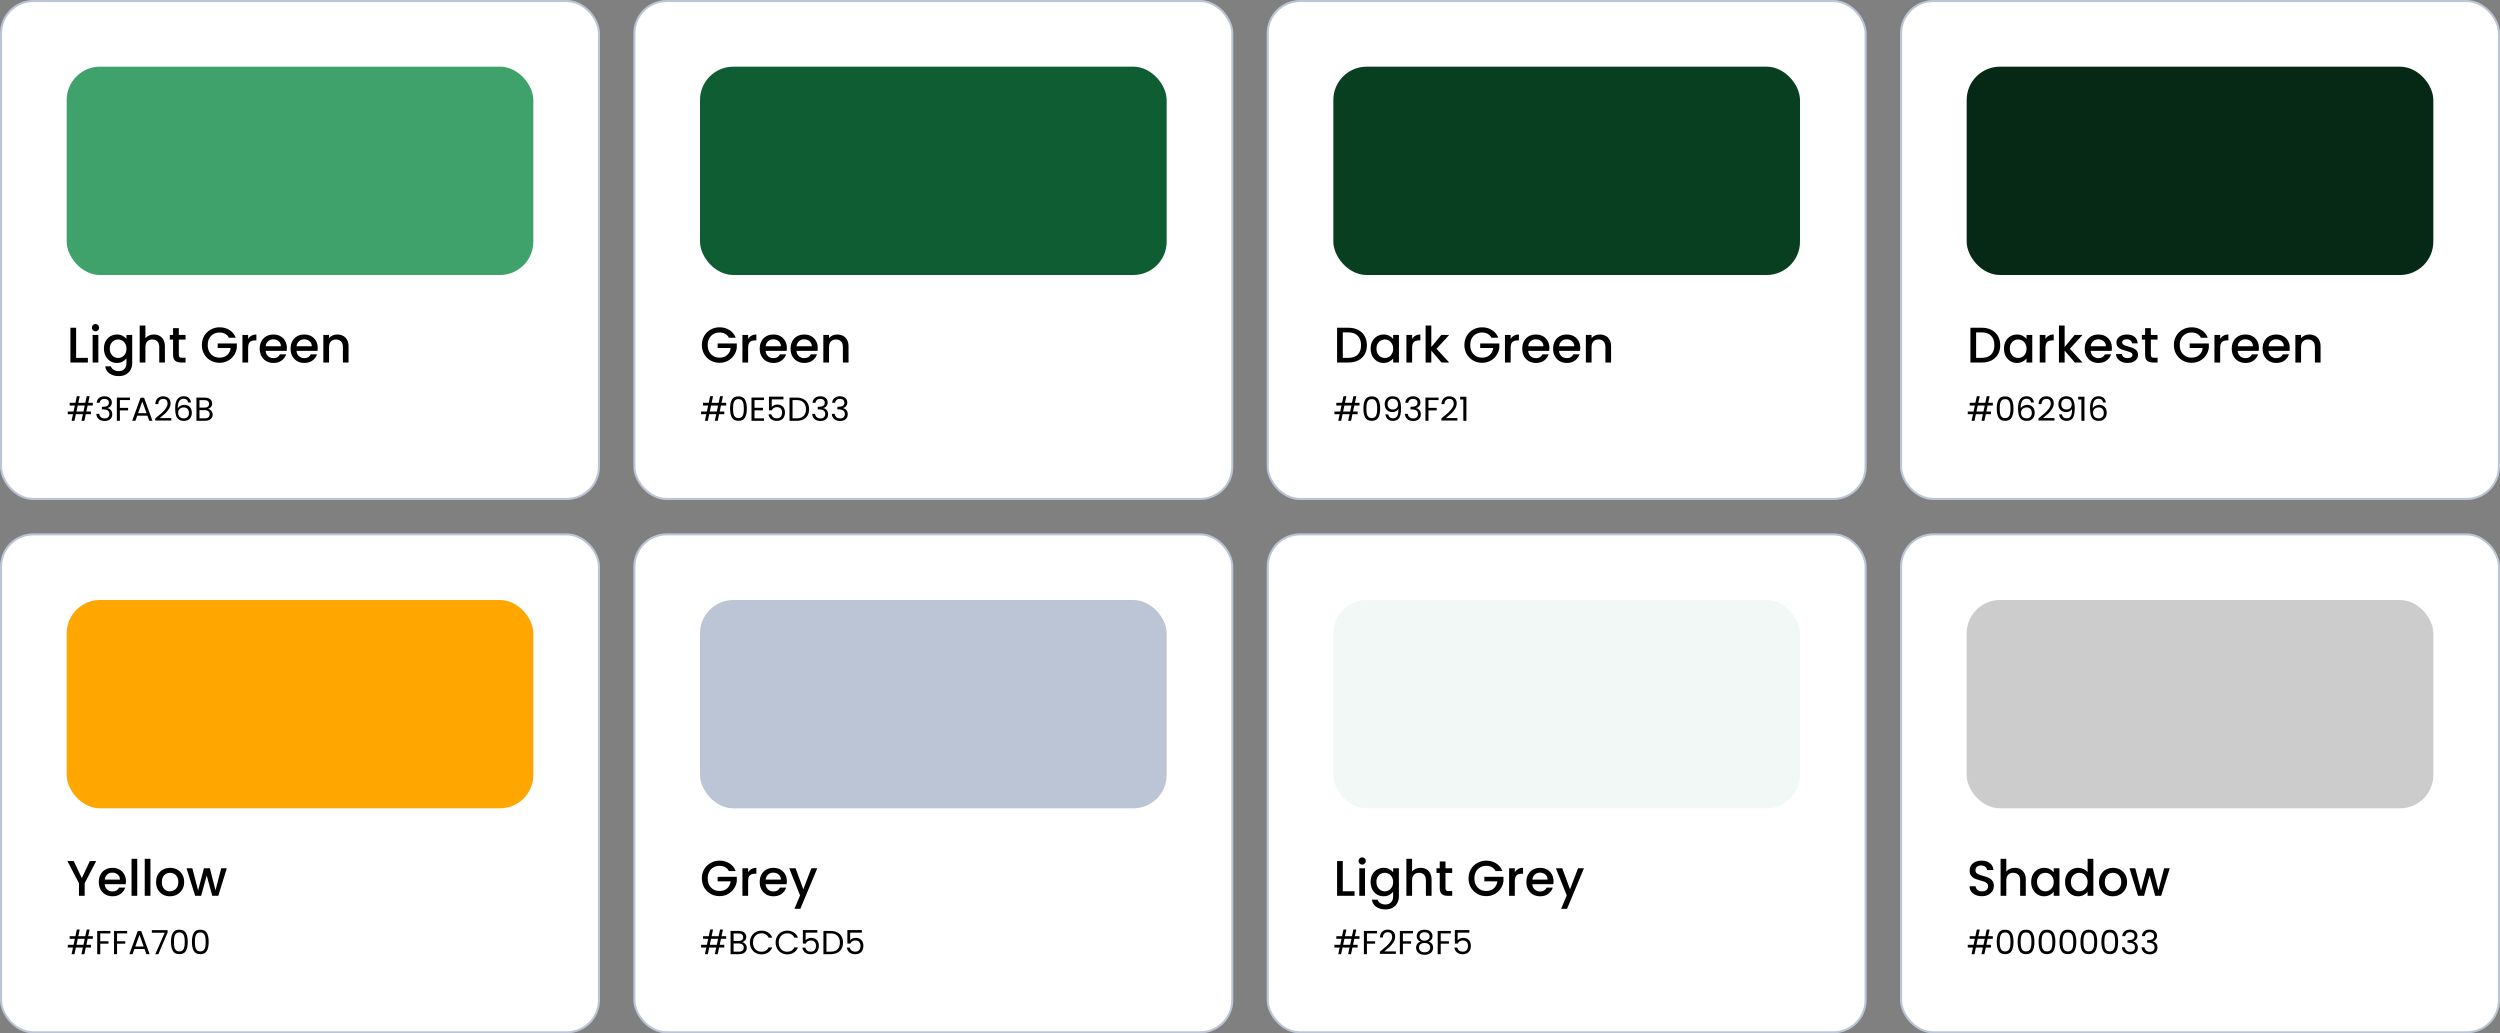 <svg width="1200" height="496" viewBox="0 0 1200 496" fill="none" xmlns="http://www.w3.org/2000/svg">
<rect x="0" y="0" width="1200" height="496" fill="#808080" stroke="none"/>
<g clip-path="url(#clip0_265_2151)">
<rect x="0.5" y="0.5" width="287" height="239" rx="15.5" fill="white"/>
<rect x="0.5" y="0.5" width="287" height="239" rx="15.5" stroke="#BCC5D5"/>
<rect x="32" y="32" width="224" height="100" rx="16" fill="#3FA26B"/>
<path d="M36.536 171.792H42.176V174H33.8V157.32H36.536V171.792ZM45.856 159.024C45.36 159.024 44.944 158.856 44.608 158.52C44.272 158.184 44.104 157.768 44.104 157.272C44.104 156.776 44.272 156.36 44.608 156.024C44.944 155.688 45.36 155.52 45.856 155.52C46.336 155.52 46.744 155.688 47.08 156.024C47.416 156.36 47.584 156.776 47.584 157.272C47.584 157.768 47.416 158.184 47.08 158.52C46.744 158.856 46.336 159.024 45.856 159.024ZM47.2 160.776V174H44.464V160.776H47.2ZM56.12 160.56C57.144 160.56 58.048 160.768 58.832 161.184C59.632 161.584 60.256 162.088 60.704 162.696V160.776H63.464V174.216C63.464 175.432 63.208 176.512 62.696 177.456C62.184 178.416 61.44 179.168 60.464 179.712C59.504 180.256 58.352 180.528 57.008 180.528C55.216 180.528 53.728 180.104 52.544 179.256C51.36 178.424 50.688 177.288 50.528 175.848H53.24C53.448 176.536 53.888 177.088 54.56 177.504C55.248 177.936 56.064 178.152 57.008 178.152C58.112 178.152 59 177.816 59.672 177.144C60.36 176.472 60.704 175.496 60.704 174.216V172.008C60.24 172.632 59.608 173.16 58.808 173.592C58.024 174.008 57.128 174.216 56.12 174.216C54.968 174.216 53.912 173.928 52.952 173.352C52.008 172.76 51.256 171.944 50.696 170.904C50.152 169.848 49.88 168.656 49.88 167.328C49.88 166 50.152 164.824 50.696 163.8C51.256 162.776 52.008 161.984 52.952 161.424C53.912 160.848 54.968 160.56 56.12 160.56ZM60.704 167.376C60.704 166.464 60.512 165.672 60.128 165C59.76 164.328 59.272 163.816 58.664 163.464C58.056 163.112 57.4 162.936 56.696 162.936C55.992 162.936 55.336 163.112 54.728 163.464C54.12 163.8 53.624 164.304 53.24 164.976C52.872 165.632 52.688 166.416 52.688 167.328C52.688 168.24 52.872 169.04 53.24 169.728C53.624 170.416 54.12 170.944 54.728 171.312C55.352 171.664 56.008 171.84 56.696 171.84C57.4 171.84 58.056 171.664 58.664 171.312C59.272 170.96 59.76 170.448 60.128 169.776C60.512 169.088 60.704 168.288 60.704 167.376ZM73.898 160.56C74.906 160.56 75.802 160.776 76.586 161.208C77.386 161.64 78.01 162.28 78.458 163.128C78.922 163.976 79.154 165 79.154 166.2V174H76.442V166.608C76.442 165.424 76.146 164.52 75.554 163.896C74.962 163.256 74.154 162.936 73.13 162.936C72.106 162.936 71.29 163.256 70.682 163.896C70.09 164.52 69.794 165.424 69.794 166.608V174H67.058V156.24H69.794V162.312C70.258 161.752 70.842 161.32 71.546 161.016C72.266 160.712 73.05 160.56 73.898 160.56ZM85.836 163.008V170.328C85.836 170.824 85.948 171.184 86.172 171.408C86.412 171.616 86.812 171.72 87.372 171.72H89.052V174H86.892C85.66 174 84.716 173.712 84.06 173.136C83.404 172.56 83.076 171.624 83.076 170.328V163.008H81.516V160.776H83.076V157.488H85.836V160.776H89.052V163.008H85.836ZM109.88 162.12C109.448 161.288 108.848 160.664 108.08 160.248C107.312 159.816 106.424 159.6 105.416 159.6C104.312 159.6 103.328 159.848 102.464 160.344C101.6 160.84 100.92 161.544 100.424 162.456C99.944 163.368 99.704 164.424 99.704 165.624C99.704 166.824 99.944 167.888 100.424 168.816C100.92 169.728 101.6 170.432 102.464 170.928C103.328 171.424 104.312 171.672 105.416 171.672C106.904 171.672 108.112 171.256 109.04 170.424C109.968 169.592 110.536 168.464 110.744 167.04H104.48V164.856H113.672V166.992C113.496 168.288 113.032 169.48 112.28 170.568C111.544 171.656 110.576 172.528 109.376 173.184C108.192 173.824 106.872 174.144 105.416 174.144C103.848 174.144 102.416 173.784 101.12 173.064C99.824 172.328 98.792 171.312 98.024 170.016C97.272 168.72 96.896 167.256 96.896 165.624C96.896 163.992 97.272 162.528 98.024 161.232C98.792 159.936 99.824 158.928 101.12 158.208C102.432 157.472 103.864 157.104 105.416 157.104C107.192 157.104 108.768 157.544 110.144 158.424C111.536 159.288 112.544 160.52 113.168 162.12H109.88ZM119.106 162.696C119.506 162.024 120.034 161.504 120.69 161.136C121.362 160.752 122.154 160.56 123.066 160.56V163.392H122.37C121.298 163.392 120.482 163.664 119.922 164.208C119.378 164.752 119.106 165.696 119.106 167.04V174H116.37V160.776H119.106V162.696ZM137.701 167.064C137.701 167.56 137.669 168.008 137.605 168.408H127.501C127.581 169.464 127.973 170.312 128.677 170.952C129.381 171.592 130.245 171.912 131.269 171.912C132.741 171.912 133.781 171.296 134.389 170.064H137.341C136.941 171.28 136.213 172.28 135.157 173.064C134.117 173.832 132.821 174.216 131.269 174.216C130.005 174.216 128.869 173.936 127.861 173.376C126.869 172.8 126.085 172 125.509 170.976C124.949 169.936 124.669 168.736 124.669 167.376C124.669 166.016 124.941 164.824 125.485 163.8C126.045 162.76 126.821 161.96 127.813 161.4C128.821 160.84 129.973 160.56 131.269 160.56C132.517 160.56 133.629 160.832 134.605 161.376C135.581 161.92 136.341 162.688 136.885 163.68C137.429 164.656 137.701 165.784 137.701 167.064ZM134.845 166.2C134.829 165.192 134.469 164.384 133.765 163.776C133.061 163.168 132.189 162.864 131.149 162.864C130.205 162.864 129.397 163.168 128.725 163.776C128.053 164.368 127.653 165.176 127.525 166.2H134.845ZM152.514 167.064C152.514 167.56 152.482 168.008 152.418 168.408H142.314C142.394 169.464 142.786 170.312 143.49 170.952C144.194 171.592 145.058 171.912 146.082 171.912C147.554 171.912 148.594 171.296 149.202 170.064H152.154C151.754 171.28 151.026 172.28 149.97 173.064C148.93 173.832 147.634 174.216 146.082 174.216C144.818 174.216 143.682 173.936 142.674 173.376C141.682 172.8 140.898 172 140.322 170.976C139.762 169.936 139.482 168.736 139.482 167.376C139.482 166.016 139.754 164.824 140.298 163.8C140.858 162.76 141.634 161.96 142.626 161.4C143.634 160.84 144.786 160.56 146.082 160.56C147.33 160.56 148.442 160.832 149.418 161.376C150.394 161.92 151.154 162.688 151.698 163.68C152.242 164.656 152.514 165.784 152.514 167.064ZM149.658 166.2C149.642 165.192 149.282 164.384 148.578 163.776C147.874 163.168 147.002 162.864 145.962 162.864C145.018 162.864 144.21 163.168 143.538 163.776C142.866 164.368 142.466 165.176 142.338 166.2H149.658ZM161.878 160.56C162.918 160.56 163.846 160.776 164.662 161.208C165.494 161.64 166.142 162.28 166.606 163.128C167.07 163.976 167.302 165 167.302 166.2V174H164.59V166.608C164.59 165.424 164.294 164.52 163.702 163.896C163.11 163.256 162.302 162.936 161.278 162.936C160.254 162.936 159.438 163.256 158.83 163.896C158.238 164.52 157.942 165.424 157.942 166.608V174H155.206V160.776H157.942V162.288C158.39 161.744 158.958 161.32 159.646 161.016C160.35 160.712 161.094 160.56 161.878 160.56Z" fill="black"/>
<path d="M42.064 194.64L41.456 197.52H43.664V198.8H41.184L40.496 202H39.104L39.792 198.8H36.432L35.744 202H34.352L35.04 198.8H32.528V197.52H35.312L35.92 194.64H33.44V193.36H36.192L36.88 190.16H38.272L37.584 193.36H40.944L41.632 190.16H43.024L42.336 193.36H44.56V194.64H42.064ZM40.672 194.64H37.312L36.704 197.52H40.064L40.672 194.64ZM46.398 193.344C46.472 192.363 46.851 191.595 47.533 191.04C48.216 190.485 49.102 190.208 50.19 190.208C50.915 190.208 51.539 190.341 52.062 190.608C52.595 190.864 52.995 191.216 53.261 191.664C53.539 192.112 53.678 192.619 53.678 193.184C53.678 193.845 53.486 194.416 53.102 194.896C52.728 195.376 52.237 195.685 51.63 195.824V195.904C52.323 196.075 52.872 196.411 53.278 196.912C53.683 197.413 53.886 198.069 53.886 198.88C53.886 199.488 53.747 200.037 53.469 200.528C53.192 201.008 52.776 201.387 52.221 201.664C51.667 201.941 51 202.08 50.221 202.08C49.091 202.08 48.163 201.787 47.438 201.2C46.712 200.603 46.307 199.76 46.221 198.672H47.63C47.704 199.312 47.965 199.835 48.413 200.24C48.861 200.645 49.459 200.848 50.206 200.848C50.952 200.848 51.517 200.656 51.901 200.272C52.296 199.877 52.493 199.371 52.493 198.752C52.493 197.952 52.227 197.376 51.694 197.024C51.16 196.672 50.355 196.496 49.278 196.496H48.91V195.28H49.294C50.275 195.269 51.016 195.109 51.517 194.8C52.019 194.48 52.27 193.989 52.27 193.328C52.27 192.763 52.083 192.309 51.709 191.968C51.347 191.627 50.824 191.456 50.142 191.456C49.48 191.456 48.947 191.627 48.541 191.968C48.136 192.309 47.896 192.768 47.822 193.344H46.398ZM62.395 190.848V192.032H57.547V195.792H61.483V196.976H57.547V202H56.091V190.848H62.395ZM70.746 199.52H65.882L64.986 202H63.45L67.482 190.912H69.162L73.178 202H71.642L70.746 199.52ZM70.33 198.336L68.314 192.704L66.298 198.336H70.33ZM74.519 200.832C75.874 199.744 76.935 198.853 77.703 198.16C78.471 197.456 79.117 196.725 79.639 195.968C80.172 195.2 80.439 194.448 80.439 193.712C80.439 193.019 80.269 192.475 79.927 192.08C79.597 191.675 79.058 191.472 78.311 191.472C77.586 191.472 77.02 191.701 76.615 192.16C76.221 192.608 76.007 193.211 75.975 193.968H74.567C74.61 192.773 74.972 191.851 75.655 191.2C76.338 190.549 77.218 190.224 78.295 190.224C79.394 190.224 80.263 190.528 80.903 191.136C81.554 191.744 81.879 192.581 81.879 193.648C81.879 194.533 81.612 195.397 81.079 196.24C80.556 197.072 79.959 197.808 79.287 198.448C78.615 199.077 77.757 199.813 76.711 200.656H82.215V201.872H74.519V200.832ZM90.346 193.184C90.112 192 89.381 191.408 88.154 191.408C87.205 191.408 86.496 191.776 86.026 192.512C85.557 193.237 85.328 194.437 85.338 196.112C85.584 195.557 85.989 195.125 86.554 194.816C87.13 194.496 87.77 194.336 88.474 194.336C89.573 194.336 90.448 194.677 91.098 195.36C91.76 196.043 92.09 196.987 92.09 198.192C92.09 198.917 91.946 199.568 91.658 200.144C91.381 200.72 90.954 201.179 90.378 201.52C89.813 201.861 89.125 202.032 88.314 202.032C87.216 202.032 86.357 201.787 85.738 201.296C85.12 200.805 84.688 200.128 84.442 199.264C84.197 198.4 84.074 197.333 84.074 196.064C84.074 192.149 85.44 190.192 88.17 190.192C89.216 190.192 90.037 190.475 90.634 191.04C91.232 191.605 91.584 192.32 91.69 193.184H90.346ZM88.17 195.568C87.712 195.568 87.28 195.664 86.874 195.856C86.469 196.037 86.138 196.32 85.882 196.704C85.637 197.077 85.514 197.536 85.514 198.08C85.514 198.891 85.749 199.552 86.218 200.064C86.688 200.565 87.36 200.816 88.234 200.816C88.981 200.816 89.573 200.587 90.01 200.128C90.458 199.659 90.682 199.029 90.682 198.24C90.682 197.408 90.469 196.757 90.042 196.288C89.616 195.808 88.992 195.568 88.17 195.568ZM99.879 196.256C100.284 196.32 100.652 196.485 100.983 196.752C101.324 197.019 101.591 197.349 101.783 197.744C101.985 198.139 102.087 198.56 102.087 199.008C102.087 199.573 101.943 200.085 101.655 200.544C101.367 200.992 100.945 201.349 100.391 201.616C99.847 201.872 99.201 202 98.454 202H94.294V190.848H98.294C99.052 190.848 99.697 190.976 100.231 191.232C100.764 191.477 101.164 191.813 101.431 192.24C101.697 192.667 101.831 193.147 101.831 193.68C101.831 194.341 101.649 194.891 101.286 195.328C100.935 195.755 100.465 196.064 99.879 196.256ZM95.751 195.664H98.198C98.881 195.664 99.409 195.504 99.782 195.184C100.156 194.864 100.343 194.421 100.343 193.856C100.343 193.291 100.156 192.848 99.782 192.528C99.409 192.208 98.871 192.048 98.166 192.048H95.751V195.664ZM98.326 200.8C99.052 200.8 99.617 200.629 100.023 200.288C100.428 199.947 100.631 199.472 100.631 198.864C100.631 198.245 100.417 197.76 99.99 197.408C99.564 197.045 98.993 196.864 98.278 196.864H95.751V200.8H98.326Z" fill="black"/>
<rect x="304.5" y="0.5" width="287" height="239" rx="15.5" fill="white"/>
<rect x="304.5" y="0.5" width="287" height="239" rx="15.5" stroke="#BCC5D5"/>
<rect x="336" y="32" width="224" height="100" rx="16" fill="#0E5D33"/>
<path d="M349.872 162.12C349.44 161.288 348.84 160.664 348.072 160.248C347.304 159.816 346.416 159.6 345.408 159.6C344.304 159.6 343.32 159.848 342.456 160.344C341.592 160.84 340.912 161.544 340.416 162.456C339.936 163.368 339.696 164.424 339.696 165.624C339.696 166.824 339.936 167.888 340.416 168.816C340.912 169.728 341.592 170.432 342.456 170.928C343.32 171.424 344.304 171.672 345.408 171.672C346.896 171.672 348.104 171.256 349.032 170.424C349.96 169.592 350.528 168.464 350.736 167.04H344.472V164.856H353.664V166.992C353.488 168.288 353.024 169.48 352.272 170.568C351.536 171.656 350.568 172.528 349.368 173.184C348.184 173.824 346.864 174.144 345.408 174.144C343.84 174.144 342.408 173.784 341.112 173.064C339.816 172.328 338.784 171.312 338.016 170.016C337.264 168.72 336.888 167.256 336.888 165.624C336.888 163.992 337.264 162.528 338.016 161.232C338.784 159.936 339.816 158.928 341.112 158.208C342.424 157.472 343.856 157.104 345.408 157.104C347.184 157.104 348.76 157.544 350.136 158.424C351.528 159.288 352.536 160.52 353.16 162.12H349.872ZM359.099 162.696C359.499 162.024 360.027 161.504 360.683 161.136C361.355 160.752 362.147 160.56 363.059 160.56V163.392H362.363C361.291 163.392 360.475 163.664 359.915 164.208C359.371 164.752 359.099 165.696 359.099 167.04V174H356.363V160.776H359.099V162.696ZM377.693 167.064C377.693 167.56 377.661 168.008 377.597 168.408H367.493C367.573 169.464 367.965 170.312 368.669 170.952C369.373 171.592 370.237 171.912 371.261 171.912C372.733 171.912 373.773 171.296 374.381 170.064H377.333C376.933 171.28 376.205 172.28 375.149 173.064C374.109 173.832 372.813 174.216 371.261 174.216C369.997 174.216 368.861 173.936 367.853 173.376C366.861 172.8 366.077 172 365.501 170.976C364.941 169.936 364.661 168.736 364.661 167.376C364.661 166.016 364.933 164.824 365.477 163.8C366.037 162.76 366.813 161.96 367.805 161.4C368.813 160.84 369.965 160.56 371.261 160.56C372.509 160.56 373.621 160.832 374.597 161.376C375.573 161.92 376.333 162.688 376.877 163.68C377.421 164.656 377.693 165.784 377.693 167.064ZM374.837 166.2C374.821 165.192 374.461 164.384 373.757 163.776C373.053 163.168 372.181 162.864 371.141 162.864C370.197 162.864 369.389 163.168 368.717 163.776C368.045 164.368 367.645 165.176 367.517 166.2H374.837ZM392.506 167.064C392.506 167.56 392.474 168.008 392.41 168.408H382.306C382.386 169.464 382.778 170.312 383.482 170.952C384.186 171.592 385.05 171.912 386.074 171.912C387.546 171.912 388.586 171.296 389.194 170.064H392.146C391.746 171.28 391.018 172.28 389.962 173.064C388.922 173.832 387.626 174.216 386.074 174.216C384.81 174.216 383.674 173.936 382.666 173.376C381.674 172.8 380.89 172 380.314 170.976C379.754 169.936 379.474 168.736 379.474 167.376C379.474 166.016 379.746 164.824 380.29 163.8C380.85 162.76 381.626 161.96 382.618 161.4C383.626 160.84 384.778 160.56 386.074 160.56C387.322 160.56 388.434 160.832 389.41 161.376C390.386 161.92 391.146 162.688 391.69 163.68C392.234 164.656 392.506 165.784 392.506 167.064ZM389.65 166.2C389.634 165.192 389.274 164.384 388.57 163.776C387.866 163.168 386.994 162.864 385.954 162.864C385.01 162.864 384.202 163.168 383.53 163.776C382.858 164.368 382.458 165.176 382.33 166.2H389.65ZM401.87 160.56C402.91 160.56 403.838 160.776 404.654 161.208C405.486 161.64 406.134 162.28 406.598 163.128C407.062 163.976 407.294 165 407.294 166.2V174H404.582V166.608C404.582 165.424 404.286 164.52 403.694 163.896C403.102 163.256 402.294 162.936 401.27 162.936C400.246 162.936 399.43 163.256 398.822 163.896C398.23 164.52 397.934 165.424 397.934 166.608V174H395.198V160.776H397.934V162.288C398.382 161.744 398.95 161.32 399.638 161.016C400.342 160.712 401.086 160.56 401.87 160.56Z" fill="black"/>
<path d="M346.064 194.64L345.456 197.52H347.664V198.8H345.184L344.496 202H343.104L343.792 198.8H340.432L339.744 202H338.352L339.04 198.8H336.528V197.52H339.312L339.92 194.64H337.44V193.36H340.192L340.88 190.16H342.272L341.584 193.36H344.944L345.632 190.16H347.024L346.336 193.36H348.56V194.64H346.064ZM344.672 194.64H341.312L340.704 197.52H344.064L344.672 194.64ZM350.43 196.096C350.43 194.261 350.728 192.832 351.326 191.808C351.923 190.773 352.968 190.256 354.462 190.256C355.944 190.256 356.984 190.773 357.582 191.808C358.179 192.832 358.477 194.261 358.477 196.096C358.477 197.963 358.179 199.413 357.582 200.448C356.984 201.483 355.944 202 354.462 202C352.968 202 351.923 201.483 351.326 200.448C350.728 199.413 350.43 197.963 350.43 196.096ZM357.038 196.096C357.038 195.168 356.974 194.384 356.846 193.744C356.728 193.093 356.478 192.571 356.094 192.176C355.72 191.781 355.176 191.584 354.462 191.584C353.736 191.584 353.182 191.781 352.798 192.176C352.424 192.571 352.174 193.093 352.046 193.744C351.928 194.384 351.87 195.168 351.87 196.096C351.87 197.056 351.928 197.861 352.046 198.512C352.174 199.163 352.424 199.685 352.798 200.08C353.182 200.475 353.736 200.672 354.462 200.672C355.176 200.672 355.72 200.475 356.094 200.08C356.478 199.685 356.728 199.163 356.846 198.512C356.974 197.861 357.038 197.056 357.038 196.096ZM362.172 192.032V195.76H366.236V196.96H362.172V200.8H366.716V202H360.716V190.832H366.716V192.032H362.172ZM376.056 191.696H370.44V195.344C370.685 195.003 371.048 194.725 371.528 194.512C372.008 194.288 372.525 194.176 373.08 194.176C373.965 194.176 374.685 194.363 375.24 194.736C375.794 195.099 376.189 195.573 376.424 196.16C376.669 196.736 376.792 197.349 376.792 198C376.792 198.768 376.648 199.456 376.36 200.064C376.072 200.672 375.629 201.152 375.032 201.504C374.445 201.856 373.714 202.032 372.84 202.032C371.72 202.032 370.813 201.744 370.12 201.168C369.426 200.592 369.005 199.824 368.856 198.864H370.28C370.418 199.472 370.712 199.947 371.16 200.288C371.608 200.629 372.173 200.8 372.856 200.8C373.698 200.8 374.333 200.549 374.76 200.048C375.186 199.536 375.4 198.864 375.4 198.032C375.4 197.2 375.186 196.56 374.76 196.112C374.333 195.653 373.704 195.424 372.872 195.424C372.306 195.424 371.81 195.563 371.384 195.84C370.968 196.107 370.664 196.475 370.472 196.944H369.096V190.416H376.056V191.696ZM382.438 190.848C383.654 190.848 384.705 191.077 385.59 191.536C386.486 191.984 387.169 192.629 387.638 193.472C388.118 194.315 388.358 195.307 388.358 196.448C388.358 197.589 388.118 198.581 387.638 199.424C387.169 200.256 386.486 200.896 385.59 201.344C384.705 201.781 383.654 202 382.438 202H378.966V190.848H382.438ZM382.438 200.8C383.878 200.8 384.977 200.421 385.734 199.664C386.492 198.896 386.87 197.824 386.87 196.448C386.87 195.061 386.486 193.979 385.718 193.2C384.961 192.421 383.868 192.032 382.438 192.032H380.422V200.8H382.438ZM390.007 193.344C390.082 192.363 390.46 191.595 391.143 191.04C391.826 190.485 392.711 190.208 393.799 190.208C394.524 190.208 395.148 190.341 395.671 190.608C396.204 190.864 396.604 191.216 396.871 191.664C397.148 192.112 397.287 192.619 397.287 193.184C397.287 193.845 397.095 194.416 396.711 194.896C396.338 195.376 395.847 195.685 395.239 195.824V195.904C395.932 196.075 396.482 196.411 396.887 196.912C397.292 197.413 397.495 198.069 397.495 198.88C397.495 199.488 397.356 200.037 397.079 200.528C396.802 201.008 396.386 201.387 395.831 201.664C395.276 201.941 394.61 202.08 393.831 202.08C392.7 202.08 391.772 201.787 391.047 201.2C390.322 200.603 389.916 199.76 389.831 198.672H391.239C391.314 199.312 391.575 199.835 392.023 200.24C392.471 200.645 393.068 200.848 393.815 200.848C394.562 200.848 395.127 200.656 395.511 200.272C395.906 199.877 396.103 199.371 396.103 198.752C396.103 197.952 395.836 197.376 395.303 197.024C394.77 196.672 393.964 196.496 392.887 196.496H392.519V195.28H392.903C393.884 195.269 394.626 195.109 395.127 194.8C395.628 194.48 395.879 193.989 395.879 193.328C395.879 192.763 395.692 192.309 395.319 191.968C394.956 191.627 394.434 191.456 393.751 191.456C393.09 191.456 392.556 191.627 392.151 191.968C391.746 192.309 391.506 192.768 391.431 193.344H390.007ZM399.429 193.344C399.503 192.363 399.882 191.595 400.565 191.04C401.247 190.485 402.133 190.208 403.221 190.208C403.946 190.208 404.57 190.341 405.093 190.608C405.626 190.864 406.026 191.216 406.293 191.664C406.57 192.112 406.709 192.619 406.709 193.184C406.709 193.845 406.517 194.416 406.133 194.896C405.759 195.376 405.269 195.685 404.661 195.824V195.904C405.354 196.075 405.903 196.411 406.309 196.912C406.714 197.413 406.917 198.069 406.917 198.88C406.917 199.488 406.778 200.037 406.501 200.528C406.223 201.008 405.807 201.387 405.253 201.664C404.698 201.941 404.031 202.08 403.253 202.08C402.122 202.08 401.194 201.787 400.469 201.2C399.743 200.603 399.338 199.76 399.253 198.672H400.661C400.735 199.312 400.997 199.835 401.445 200.24C401.893 200.645 402.49 200.848 403.237 200.848C403.983 200.848 404.549 200.656 404.933 200.272C405.327 199.877 405.525 199.371 405.525 198.752C405.525 197.952 405.258 197.376 404.725 197.024C404.191 196.672 403.386 196.496 402.309 196.496H401.941V195.28H402.325C403.306 195.269 404.047 195.109 404.549 194.8C405.05 194.48 405.301 193.989 405.301 193.328C405.301 192.763 405.114 192.309 404.741 191.968C404.378 191.627 403.855 191.456 403.173 191.456C402.511 191.456 401.978 191.627 401.573 191.968C401.167 192.309 400.927 192.768 400.853 193.344H399.429Z" fill="black"/>
<rect x="608.5" y="0.5" width="287" height="239" rx="15.5" fill="white"/>
<rect x="608.5" y="0.5" width="287" height="239" rx="15.5" stroke="#BCC5D5"/>
<rect x="640" y="32" width="224" height="100" rx="16" fill="#093F21"/>
<path d="M647.248 157.32C649.024 157.32 650.576 157.664 651.904 158.352C653.248 159.024 654.28 160 655 161.28C655.736 162.544 656.104 164.024 656.104 165.72C656.104 167.416 655.736 168.888 655 170.136C654.28 171.384 653.248 172.344 651.904 173.016C650.576 173.672 649.024 174 647.248 174H641.8V157.32H647.248ZM647.248 171.768C649.2 171.768 650.696 171.24 651.736 170.184C652.776 169.128 653.296 167.64 653.296 165.72C653.296 163.784 652.776 162.272 651.736 161.184C650.696 160.096 649.2 159.552 647.248 159.552H644.536V171.768H647.248ZM657.904 167.328C657.904 166 658.176 164.824 658.72 163.8C659.28 162.776 660.032 161.984 660.976 161.424C661.936 160.848 662.992 160.56 664.144 160.56C665.184 160.56 666.088 160.768 666.856 161.184C667.64 161.584 668.264 162.088 668.728 162.696V160.776H671.488V174H668.728V172.032C668.264 172.656 667.632 173.176 666.832 173.592C666.032 174.008 665.12 174.216 664.096 174.216C662.96 174.216 661.92 173.928 660.976 173.352C660.032 172.76 659.28 171.944 658.72 170.904C658.176 169.848 657.904 168.656 657.904 167.328ZM668.728 167.376C668.728 166.464 668.536 165.672 668.152 165C667.784 164.328 667.296 163.816 666.688 163.464C666.08 163.112 665.424 162.936 664.72 162.936C664.016 162.936 663.36 163.112 662.752 163.464C662.144 163.8 661.648 164.304 661.264 164.976C660.896 165.632 660.712 166.416 660.712 167.328C660.712 168.24 660.896 169.04 661.264 169.728C661.648 170.416 662.144 170.944 662.752 171.312C663.376 171.664 664.032 171.84 664.72 171.84C665.424 171.84 666.08 171.664 666.688 171.312C667.296 170.96 667.784 170.448 668.152 169.776C668.536 169.088 668.728 168.288 668.728 167.376ZM677.817 162.696C678.217 162.024 678.745 161.504 679.401 161.136C680.073 160.752 680.865 160.56 681.777 160.56V163.392H681.081C680.009 163.392 679.193 163.664 678.633 164.208C678.089 164.752 677.817 165.696 677.817 167.04V174H675.081V160.776H677.817V162.696ZM689.524 167.4L695.62 174H691.924L687.028 168.312V174H684.292V156.24H687.028V166.56L691.828 160.776H695.62L689.524 167.4ZM715.888 162.12C715.456 161.288 714.856 160.664 714.088 160.248C713.32 159.816 712.432 159.6 711.424 159.6C710.32 159.6 709.336 159.848 708.472 160.344C707.608 160.84 706.928 161.544 706.432 162.456C705.952 163.368 705.712 164.424 705.712 165.624C705.712 166.824 705.952 167.888 706.432 168.816C706.928 169.728 707.608 170.432 708.472 170.928C709.336 171.424 710.32 171.672 711.424 171.672C712.912 171.672 714.12 171.256 715.048 170.424C715.976 169.592 716.544 168.464 716.752 167.04H710.488V164.856H719.68V166.992C719.504 168.288 719.04 169.48 718.288 170.568C717.552 171.656 716.584 172.528 715.384 173.184C714.2 173.824 712.88 174.144 711.424 174.144C709.856 174.144 708.424 173.784 707.128 173.064C705.832 172.328 704.8 171.312 704.032 170.016C703.28 168.72 702.904 167.256 702.904 165.624C702.904 163.992 703.28 162.528 704.032 161.232C704.8 159.936 705.832 158.928 707.128 158.208C708.44 157.472 709.872 157.104 711.424 157.104C713.2 157.104 714.776 157.544 716.152 158.424C717.544 159.288 718.552 160.52 719.176 162.12H715.888ZM725.114 162.696C725.514 162.024 726.042 161.504 726.698 161.136C727.37 160.752 728.162 160.56 729.074 160.56V163.392H728.378C727.306 163.392 726.49 163.664 725.93 164.208C725.386 164.752 725.114 165.696 725.114 167.04V174H722.378V160.776H725.114V162.696ZM743.709 167.064C743.709 167.56 743.677 168.008 743.613 168.408H733.509C733.589 169.464 733.981 170.312 734.685 170.952C735.389 171.592 736.253 171.912 737.277 171.912C738.749 171.912 739.789 171.296 740.397 170.064H743.349C742.949 171.28 742.221 172.28 741.165 173.064C740.125 173.832 738.829 174.216 737.277 174.216C736.013 174.216 734.877 173.936 733.869 173.376C732.877 172.8 732.093 172 731.517 170.976C730.957 169.936 730.677 168.736 730.677 167.376C730.677 166.016 730.949 164.824 731.493 163.8C732.053 162.76 732.829 161.96 733.821 161.4C734.829 160.84 735.981 160.56 737.277 160.56C738.525 160.56 739.637 160.832 740.613 161.376C741.589 161.92 742.349 162.688 742.893 163.68C743.437 164.656 743.709 165.784 743.709 167.064ZM740.853 166.2C740.837 165.192 740.477 164.384 739.773 163.776C739.069 163.168 738.197 162.864 737.157 162.864C736.213 162.864 735.405 163.168 734.733 163.776C734.061 164.368 733.661 165.176 733.533 166.2H740.853ZM758.522 167.064C758.522 167.56 758.49 168.008 758.426 168.408H748.322C748.402 169.464 748.794 170.312 749.498 170.952C750.202 171.592 751.066 171.912 752.09 171.912C753.562 171.912 754.602 171.296 755.21 170.064H758.162C757.762 171.28 757.034 172.28 755.978 173.064C754.938 173.832 753.642 174.216 752.09 174.216C750.826 174.216 749.69 173.936 748.682 173.376C747.69 172.8 746.906 172 746.33 170.976C745.77 169.936 745.49 168.736 745.49 167.376C745.49 166.016 745.762 164.824 746.306 163.8C746.866 162.76 747.642 161.96 748.634 161.4C749.642 160.84 750.794 160.56 752.09 160.56C753.338 160.56 754.45 160.832 755.426 161.376C756.402 161.92 757.162 162.688 757.706 163.68C758.25 164.656 758.522 165.784 758.522 167.064ZM755.666 166.2C755.65 165.192 755.29 164.384 754.586 163.776C753.882 163.168 753.01 162.864 751.97 162.864C751.026 162.864 750.218 163.168 749.546 163.776C748.874 164.368 748.474 165.176 748.346 166.2H755.666ZM767.886 160.56C768.926 160.56 769.854 160.776 770.67 161.208C771.502 161.64 772.15 162.28 772.614 163.128C773.078 163.976 773.31 165 773.31 166.2V174H770.598V166.608C770.598 165.424 770.302 164.52 769.71 163.896C769.118 163.256 768.31 162.936 767.286 162.936C766.262 162.936 765.446 163.256 764.838 163.896C764.246 164.52 763.95 165.424 763.95 166.608V174H761.214V160.776H763.95V162.288C764.398 161.744 764.966 161.32 765.654 161.016C766.358 160.712 767.102 160.56 767.886 160.56Z" fill="black"/>
<path d="M650.064 194.64L649.456 197.52H651.664V198.8H649.184L648.496 202H647.104L647.792 198.8H644.432L643.744 202H642.352L643.04 198.8H640.528V197.52H643.312L643.92 194.64H641.44V193.36H644.192L644.88 190.16H646.272L645.584 193.36H648.944L649.632 190.16H651.024L650.336 193.36H652.56V194.64H650.064ZM648.672 194.64H645.312L644.704 197.52H648.064L648.672 194.64ZM654.43 196.096C654.43 194.261 654.728 192.832 655.326 191.808C655.923 190.773 656.968 190.256 658.462 190.256C659.944 190.256 660.984 190.773 661.582 191.808C662.179 192.832 662.477 194.261 662.477 196.096C662.477 197.963 662.179 199.413 661.582 200.448C660.984 201.483 659.944 202 658.462 202C656.968 202 655.923 201.483 655.326 200.448C654.728 199.413 654.43 197.963 654.43 196.096ZM661.038 196.096C661.038 195.168 660.974 194.384 660.846 193.744C660.728 193.093 660.478 192.571 660.094 192.176C659.72 191.781 659.176 191.584 658.462 191.584C657.736 191.584 657.182 191.781 656.798 192.176C656.424 192.571 656.174 193.093 656.046 193.744C655.928 194.384 655.87 195.168 655.87 196.096C655.87 197.056 655.928 197.861 656.046 198.512C656.174 199.163 656.424 199.685 656.798 200.08C657.182 200.475 657.736 200.672 658.462 200.672C659.176 200.672 659.72 200.475 660.094 200.08C660.478 199.685 660.728 199.163 660.846 198.512C660.974 197.861 661.038 197.056 661.038 196.096ZM666.348 198.896C666.455 199.504 666.7 199.973 667.084 200.304C667.479 200.635 668.007 200.8 668.668 200.8C669.554 200.8 670.204 200.453 670.62 199.76C671.047 199.067 671.25 197.899 671.228 196.256C671.004 196.736 670.631 197.115 670.108 197.392C669.586 197.659 669.004 197.792 668.364 197.792C667.65 197.792 667.01 197.648 666.444 197.36C665.89 197.061 665.452 196.629 665.132 196.064C664.812 195.499 664.652 194.816 664.652 194.016C664.652 192.875 664.983 191.957 665.644 191.264C666.306 190.56 667.244 190.208 668.46 190.208C669.954 190.208 670.999 190.693 671.596 191.664C672.204 192.635 672.508 194.08 672.508 196C672.508 197.344 672.386 198.453 672.14 199.328C671.906 200.203 671.5 200.869 670.924 201.328C670.359 201.787 669.58 202.016 668.588 202.016C667.5 202.016 666.652 201.723 666.044 201.136C665.436 200.549 665.09 199.803 665.004 198.896H666.348ZM668.604 196.56C669.319 196.56 669.906 196.341 670.364 195.904C670.823 195.456 671.052 194.853 671.052 194.096C671.052 193.296 670.828 192.651 670.38 192.16C669.932 191.669 669.303 191.424 668.492 191.424C667.746 191.424 667.148 191.659 666.7 192.128C666.263 192.597 666.044 193.216 666.044 193.984C666.044 194.763 666.263 195.387 666.7 195.856C667.138 196.325 667.772 196.56 668.604 196.56ZM674.523 193.344C674.597 192.363 674.976 191.595 675.659 191.04C676.341 190.485 677.227 190.208 678.315 190.208C679.04 190.208 679.664 190.341 680.187 190.608C680.72 190.864 681.12 191.216 681.387 191.664C681.664 192.112 681.803 192.619 681.803 193.184C681.803 193.845 681.611 194.416 681.227 194.896C680.853 195.376 680.363 195.685 679.755 195.824V195.904C680.448 196.075 680.997 196.411 681.403 196.912C681.808 197.413 682.01 198.069 682.01 198.88C682.01 199.488 681.872 200.037 681.595 200.528C681.317 201.008 680.901 201.387 680.347 201.664C679.792 201.941 679.125 202.08 678.347 202.08C677.216 202.08 676.288 201.787 675.562 201.2C674.837 200.603 674.432 199.76 674.347 198.672H675.755C675.829 199.312 676.091 199.835 676.539 200.24C676.987 200.645 677.584 200.848 678.331 200.848C679.077 200.848 679.643 200.656 680.027 200.272C680.421 199.877 680.619 199.371 680.619 198.752C680.619 197.952 680.352 197.376 679.819 197.024C679.285 196.672 678.48 196.496 677.403 196.496H677.035V195.28H677.419C678.4 195.269 679.141 195.109 679.643 194.8C680.144 194.48 680.395 193.989 680.395 193.328C680.395 192.763 680.208 192.309 679.835 191.968C679.472 191.627 678.949 191.456 678.266 191.456C677.605 191.456 677.072 191.627 676.667 191.968C676.261 192.309 676.021 192.768 675.947 193.344H674.523ZM690.52 190.848V192.032H685.672V195.792H689.608V196.976H685.672V202H684.216V190.848H690.52ZM691.863 200.832C693.218 199.744 694.279 198.853 695.047 198.16C695.815 197.456 696.46 196.725 696.983 195.968C697.516 195.2 697.783 194.448 697.783 193.712C697.783 193.019 697.612 192.475 697.271 192.08C696.94 191.675 696.402 191.472 695.655 191.472C694.93 191.472 694.364 191.701 693.959 192.16C693.564 192.608 693.351 193.211 693.319 193.968H691.911C691.954 192.773 692.316 191.851 692.999 191.2C693.682 190.549 694.562 190.224 695.639 190.224C696.738 190.224 697.607 190.528 698.247 191.136C698.898 191.744 699.223 192.581 699.223 193.648C699.223 194.533 698.956 195.397 698.423 196.24C697.9 197.072 697.303 197.808 696.631 198.448C695.959 199.077 695.1 199.813 694.055 200.656H699.559V201.872H691.863V200.832ZM700.858 191.76V190.432H703.866V202H702.394V191.76H700.858Z" fill="black"/>
<rect x="912.5" y="0.5" width="287" height="239" rx="15.5" fill="white"/>
<rect x="912.5" y="0.5" width="287" height="239" rx="15.5" stroke="#BCC5D5"/>
<rect x="944" y="32" width="224" height="100" rx="16" fill="#062916"/>
<path d="M951.248 157.32C953.024 157.32 954.576 157.664 955.904 158.352C957.248 159.024 958.28 160 959 161.28C959.736 162.544 960.104 164.024 960.104 165.72C960.104 167.416 959.736 168.888 959 170.136C958.28 171.384 957.248 172.344 955.904 173.016C954.576 173.672 953.024 174 951.248 174H945.8V157.32H951.248ZM951.248 171.768C953.2 171.768 954.696 171.24 955.736 170.184C956.776 169.128 957.296 167.64 957.296 165.72C957.296 163.784 956.776 162.272 955.736 161.184C954.696 160.096 953.2 159.552 951.248 159.552H948.536V171.768H951.248ZM961.904 167.328C961.904 166 962.176 164.824 962.72 163.8C963.28 162.776 964.032 161.984 964.976 161.424C965.936 160.848 966.992 160.56 968.144 160.56C969.184 160.56 970.088 160.768 970.856 161.184C971.64 161.584 972.264 162.088 972.728 162.696V160.776H975.488V174H972.728V172.032C972.264 172.656 971.632 173.176 970.832 173.592C970.032 174.008 969.12 174.216 968.096 174.216C966.96 174.216 965.92 173.928 964.976 173.352C964.032 172.76 963.28 171.944 962.72 170.904C962.176 169.848 961.904 168.656 961.904 167.328ZM972.728 167.376C972.728 166.464 972.536 165.672 972.152 165C971.784 164.328 971.296 163.816 970.688 163.464C970.08 163.112 969.424 162.936 968.72 162.936C968.016 162.936 967.36 163.112 966.752 163.464C966.144 163.8 965.648 164.304 965.264 164.976C964.896 165.632 964.712 166.416 964.712 167.328C964.712 168.24 964.896 169.04 965.264 169.728C965.648 170.416 966.144 170.944 966.752 171.312C967.376 171.664 968.032 171.84 968.72 171.84C969.424 171.84 970.08 171.664 970.688 171.312C971.296 170.96 971.784 170.448 972.152 169.776C972.536 169.088 972.728 168.288 972.728 167.376ZM981.817 162.696C982.217 162.024 982.745 161.504 983.401 161.136C984.073 160.752 984.865 160.56 985.777 160.56V163.392H985.081C984.009 163.392 983.193 163.664 982.633 164.208C982.089 164.752 981.817 165.696 981.817 167.04V174H979.081V160.776H981.817V162.696ZM993.524 167.4L999.62 174H995.924L991.028 168.312V174H988.292V156.24H991.028V166.56L995.828 160.776H999.62L993.524 167.4ZM1013.7 167.064C1013.7 167.56 1013.67 168.008 1013.61 168.408H1003.5C1003.58 169.464 1003.97 170.312 1004.68 170.952C1005.38 171.592 1006.25 171.912 1007.27 171.912C1008.74 171.912 1009.78 171.296 1010.39 170.064H1013.34C1012.94 171.28 1012.21 172.28 1011.16 173.064C1010.12 173.832 1008.82 174.216 1007.27 174.216C1006.01 174.216 1004.87 173.936 1003.86 173.376C1002.87 172.8 1002.09 172 1001.51 170.976C1000.95 169.936 1000.67 168.736 1000.67 167.376C1000.67 166.016 1000.94 164.824 1001.49 163.8C1002.05 162.76 1002.82 161.96 1003.81 161.4C1004.82 160.84 1005.97 160.56 1007.27 160.56C1008.52 160.56 1009.63 160.832 1010.61 161.376C1011.58 161.92 1012.34 162.688 1012.89 163.68C1013.43 164.656 1013.7 165.784 1013.7 167.064ZM1010.85 166.2C1010.83 165.192 1010.47 164.384 1009.77 163.776C1009.06 163.168 1008.19 162.864 1007.15 162.864C1006.21 162.864 1005.4 163.168 1004.73 163.776C1004.05 164.368 1003.65 165.176 1003.53 166.2H1010.85ZM1021.19 174.216C1020.15 174.216 1019.22 174.032 1018.39 173.664C1017.57 173.28 1016.92 172.768 1016.44 172.128C1015.96 171.472 1015.71 170.744 1015.67 169.944H1018.51C1018.55 170.504 1018.82 170.976 1019.3 171.36C1019.79 171.728 1020.41 171.912 1021.15 171.912C1021.91 171.912 1022.51 171.768 1022.92 171.48C1023.35 171.176 1023.57 170.792 1023.57 170.328C1023.57 169.832 1023.33 169.464 1022.85 169.224C1022.39 168.984 1021.64 168.72 1020.62 168.432C1019.63 168.16 1018.82 167.896 1018.19 167.64C1017.57 167.384 1017.03 166.992 1016.56 166.464C1016.11 165.936 1015.89 165.24 1015.89 164.376C1015.89 163.672 1016.1 163.032 1016.51 162.456C1016.93 161.864 1017.52 161.4 1018.29 161.064C1019.07 160.728 1019.97 160.56 1020.98 160.56C1022.48 160.56 1023.69 160.944 1024.6 161.712C1025.53 162.464 1026.03 163.496 1026.09 164.808H1023.35C1023.31 164.216 1023.07 163.744 1022.63 163.392C1022.2 163.04 1021.62 162.864 1020.88 162.864C1020.16 162.864 1019.61 163 1019.23 163.272C1018.84 163.544 1018.65 163.904 1018.65 164.352C1018.65 164.704 1018.78 165 1019.03 165.24C1019.29 165.48 1019.6 165.672 1019.97 165.816C1020.34 165.944 1020.88 166.112 1021.6 166.32C1022.56 166.576 1023.35 166.84 1023.95 167.112C1024.58 167.368 1025.11 167.752 1025.56 168.264C1026.01 168.776 1026.24 169.456 1026.26 170.304C1026.26 171.056 1026.05 171.728 1025.63 172.32C1025.22 172.912 1024.63 173.376 1023.86 173.712C1023.11 174.048 1022.22 174.216 1021.19 174.216ZM1032.41 163.008V170.328C1032.41 170.824 1032.52 171.184 1032.74 171.408C1032.98 171.616 1033.38 171.72 1033.94 171.72H1035.62V174H1033.46C1032.23 174 1031.29 173.712 1030.63 173.136C1029.97 172.56 1029.65 171.624 1029.65 170.328V163.008H1028.09V160.776H1029.65V157.488H1032.41V160.776H1035.62V163.008H1032.41ZM1056.45 162.12C1056.02 161.288 1055.42 160.664 1054.65 160.248C1053.88 159.816 1052.99 159.6 1051.99 159.6C1050.88 159.6 1049.9 159.848 1049.03 160.344C1048.17 160.84 1047.49 161.544 1046.99 162.456C1046.51 163.368 1046.27 164.424 1046.27 165.624C1046.27 166.824 1046.51 167.888 1046.99 168.816C1047.49 169.728 1048.17 170.432 1049.03 170.928C1049.9 171.424 1050.88 171.672 1051.99 171.672C1053.47 171.672 1054.68 171.256 1055.61 170.424C1056.54 169.592 1057.11 168.464 1057.31 167.04H1051.05V164.856H1060.24V166.992C1060.07 168.288 1059.6 169.48 1058.85 170.568C1058.11 171.656 1057.15 172.528 1055.95 173.184C1054.76 173.824 1053.44 174.144 1051.99 174.144C1050.42 174.144 1048.99 173.784 1047.69 173.064C1046.39 172.328 1045.36 171.312 1044.59 170.016C1043.84 168.72 1043.47 167.256 1043.47 165.624C1043.47 163.992 1043.84 162.528 1044.59 161.232C1045.36 159.936 1046.39 158.928 1047.69 158.208C1049 157.472 1050.43 157.104 1051.99 157.104C1053.76 157.104 1055.34 157.544 1056.71 158.424C1058.11 159.288 1059.11 160.52 1059.74 162.12H1056.45ZM1065.68 162.696C1066.08 162.024 1066.6 161.504 1067.26 161.136C1067.93 160.752 1068.72 160.56 1069.64 160.56V163.392H1068.94C1067.87 163.392 1067.05 163.664 1066.49 164.208C1065.95 164.752 1065.68 165.696 1065.68 167.04V174H1062.94V160.776H1065.68V162.696ZM1084.27 167.064C1084.27 167.56 1084.24 168.008 1084.18 168.408H1074.07C1074.15 169.464 1074.54 170.312 1075.25 170.952C1075.95 171.592 1076.82 171.912 1077.84 171.912C1079.31 171.912 1080.35 171.296 1080.96 170.064H1083.91C1083.51 171.28 1082.78 172.28 1081.73 173.064C1080.69 173.832 1079.39 174.216 1077.84 174.216C1076.58 174.216 1075.44 173.936 1074.43 173.376C1073.44 172.8 1072.66 172 1072.08 170.976C1071.52 169.936 1071.24 168.736 1071.24 167.376C1071.24 166.016 1071.51 164.824 1072.06 163.8C1072.62 162.76 1073.39 161.96 1074.38 161.4C1075.39 160.84 1076.54 160.56 1077.84 160.56C1079.09 160.56 1080.2 160.832 1081.18 161.376C1082.15 161.92 1082.91 162.688 1083.46 163.68C1084 164.656 1084.27 165.784 1084.27 167.064ZM1081.42 166.2C1081.4 165.192 1081.04 164.384 1080.34 163.776C1079.63 163.168 1078.76 162.864 1077.72 162.864C1076.78 162.864 1075.97 163.168 1075.3 163.776C1074.62 164.368 1074.22 165.176 1074.1 166.2H1081.42ZM1099.08 167.064C1099.08 167.56 1099.05 168.008 1098.99 168.408H1088.88C1088.96 169.464 1089.36 170.312 1090.06 170.952C1090.76 171.592 1091.63 171.912 1092.65 171.912C1094.12 171.912 1095.16 171.296 1095.77 170.064H1098.72C1098.32 171.28 1097.6 172.28 1096.54 173.064C1095.5 173.832 1094.2 174.216 1092.65 174.216C1091.39 174.216 1090.25 173.936 1089.24 173.376C1088.25 172.8 1087.47 172 1086.89 170.976C1086.33 169.936 1086.05 168.736 1086.05 167.376C1086.05 166.016 1086.32 164.824 1086.87 163.8C1087.43 162.76 1088.2 161.96 1089.2 161.4C1090.2 160.84 1091.36 160.56 1092.65 160.56C1093.9 160.56 1095.01 160.832 1095.99 161.376C1096.96 161.92 1097.72 162.688 1098.27 163.68C1098.81 164.656 1099.08 165.784 1099.08 167.064ZM1096.23 166.2C1096.21 165.192 1095.85 164.384 1095.15 163.776C1094.44 163.168 1093.57 162.864 1092.53 162.864C1091.59 162.864 1090.78 163.168 1090.11 163.776C1089.44 164.368 1089.04 165.176 1088.91 166.2H1096.23ZM1108.45 160.56C1109.49 160.56 1110.42 160.776 1111.23 161.208C1112.06 161.64 1112.71 162.28 1113.18 163.128C1113.64 163.976 1113.87 165 1113.87 166.2V174H1111.16V166.608C1111.16 165.424 1110.86 164.52 1110.27 163.896C1109.68 163.256 1108.87 162.936 1107.85 162.936C1106.82 162.936 1106.01 163.256 1105.4 163.896C1104.81 164.52 1104.51 165.424 1104.51 166.608V174H1101.78V160.776H1104.51V162.288C1104.96 161.744 1105.53 161.32 1106.22 161.016C1106.92 160.712 1107.66 160.56 1108.45 160.56Z" fill="black"/>
<path d="M954.064 194.64L953.456 197.52H955.664V198.8H953.184L952.496 202H951.104L951.792 198.8H948.432L947.744 202H946.352L947.04 198.8H944.528V197.52H947.312L947.92 194.64H945.44V193.36H948.192L948.88 190.16H950.272L949.584 193.36H952.944L953.632 190.16H955.024L954.336 193.36H956.56V194.64H954.064ZM952.672 194.64H949.312L948.704 197.52H952.064L952.672 194.64ZM958.43 196.096C958.43 194.261 958.728 192.832 959.326 191.808C959.923 190.773 960.968 190.256 962.462 190.256C963.944 190.256 964.984 190.773 965.582 191.808C966.179 192.832 966.477 194.261 966.477 196.096C966.477 197.963 966.179 199.413 965.582 200.448C964.984 201.483 963.944 202 962.462 202C960.968 202 959.923 201.483 959.326 200.448C958.728 199.413 958.43 197.963 958.43 196.096ZM965.038 196.096C965.038 195.168 964.974 194.384 964.846 193.744C964.728 193.093 964.478 192.571 964.094 192.176C963.72 191.781 963.176 191.584 962.462 191.584C961.736 191.584 961.182 191.781 960.798 192.176C960.424 192.571 960.174 193.093 960.046 193.744C959.928 194.384 959.87 195.168 959.87 196.096C959.87 197.056 959.928 197.861 960.046 198.512C960.174 199.163 960.424 199.685 960.798 200.08C961.182 200.475 961.736 200.672 962.462 200.672C963.176 200.672 963.72 200.475 964.094 200.08C964.478 199.685 964.728 199.163 964.846 198.512C964.974 197.861 965.038 197.056 965.038 196.096ZM974.924 193.184C974.69 192 973.959 191.408 972.732 191.408C971.783 191.408 971.074 191.776 970.604 192.512C970.135 193.237 969.906 194.437 969.916 196.112C970.162 195.557 970.567 195.125 971.132 194.816C971.708 194.496 972.348 194.336 973.052 194.336C974.151 194.336 975.026 194.677 975.676 195.36C976.338 196.043 976.668 196.987 976.668 198.192C976.668 198.917 976.524 199.568 976.236 200.144C975.959 200.72 975.532 201.179 974.956 201.52C974.391 201.861 973.703 202.032 972.892 202.032C971.794 202.032 970.935 201.787 970.316 201.296C969.698 200.805 969.266 200.128 969.02 199.264C968.775 198.4 968.652 197.333 968.652 196.064C968.652 192.149 970.018 190.192 972.748 190.192C973.794 190.192 974.615 190.475 975.212 191.04C975.81 191.605 976.162 192.32 976.268 193.184H974.924ZM972.748 195.568C972.29 195.568 971.858 195.664 971.452 195.856C971.047 196.037 970.716 196.32 970.46 196.704C970.215 197.077 970.092 197.536 970.092 198.08C970.092 198.891 970.327 199.552 970.796 200.064C971.266 200.565 971.938 200.816 972.812 200.816C973.559 200.816 974.151 200.587 974.588 200.128C975.036 199.659 975.26 199.029 975.26 198.24C975.26 197.408 975.047 196.757 974.62 196.288C974.194 195.808 973.57 195.568 972.748 195.568ZM978.457 200.832C979.811 199.744 980.873 198.853 981.641 198.16C982.409 197.456 983.054 196.725 983.577 195.968C984.11 195.2 984.377 194.448 984.377 193.712C984.377 193.019 984.206 192.475 983.865 192.08C983.534 191.675 982.995 191.472 982.249 191.472C981.523 191.472 980.958 191.701 980.553 192.16C980.158 192.608 979.945 193.211 979.913 193.968H978.505C978.547 192.773 978.91 191.851 979.593 191.2C980.275 190.549 981.155 190.224 982.233 190.224C983.331 190.224 984.201 190.528 984.841 191.136C985.491 191.744 985.817 192.581 985.817 193.648C985.817 194.533 985.55 195.397 985.017 196.24C984.494 197.072 983.897 197.808 983.225 198.448C982.553 199.077 981.694 199.813 980.649 200.656H986.153V201.872H978.457V200.832ZM989.708 198.896C989.814 199.504 990.06 199.973 990.444 200.304C990.838 200.635 991.366 200.8 992.028 200.8C992.913 200.8 993.564 200.453 993.98 199.76C994.406 199.067 994.609 197.899 994.588 196.256C994.364 196.736 993.99 197.115 993.468 197.392C992.945 197.659 992.364 197.792 991.724 197.792C991.009 197.792 990.369 197.648 989.804 197.36C989.249 197.061 988.812 196.629 988.492 196.064C988.172 195.499 988.012 194.816 988.012 194.016C988.012 192.875 988.342 191.957 989.004 191.264C989.665 190.56 990.604 190.208 991.82 190.208C993.313 190.208 994.358 190.693 994.956 191.664C995.564 192.635 995.868 194.08 995.868 196C995.868 197.344 995.745 198.453 995.5 199.328C995.265 200.203 994.86 200.869 994.284 201.328C993.718 201.787 992.94 202.016 991.948 202.016C990.86 202.016 990.012 201.723 989.404 201.136C988.796 200.549 988.449 199.803 988.364 198.896H989.708ZM991.964 196.56C992.678 196.56 993.265 196.341 993.724 195.904C994.182 195.456 994.412 194.853 994.412 194.096C994.412 193.296 994.188 192.651 993.74 192.16C993.292 191.669 992.662 191.424 991.852 191.424C991.105 191.424 990.508 191.659 990.06 192.128C989.622 192.597 989.404 193.216 989.404 193.984C989.404 194.763 989.622 195.387 990.06 195.856C990.497 196.325 991.132 196.56 991.964 196.56ZM997.53 191.76V190.432H1000.54V202H999.066V191.76H997.53ZM1009.49 193.184C1009.25 192 1008.52 191.408 1007.29 191.408C1006.35 191.408 1005.64 191.776 1005.17 192.512C1004.7 193.237 1004.47 194.437 1004.48 196.112C1004.72 195.557 1005.13 195.125 1005.69 194.816C1006.27 194.496 1006.91 194.336 1007.61 194.336C1008.71 194.336 1009.59 194.677 1010.24 195.36C1010.9 196.043 1011.23 196.987 1011.23 198.192C1011.23 198.917 1011.09 199.568 1010.8 200.144C1010.52 200.72 1010.09 201.179 1009.52 201.52C1008.95 201.861 1008.27 202.032 1007.45 202.032C1006.36 202.032 1005.5 201.787 1004.88 201.296C1004.26 200.805 1003.83 200.128 1003.58 199.264C1003.34 198.4 1003.21 197.333 1003.21 196.064C1003.21 192.149 1004.58 190.192 1007.31 190.192C1008.36 190.192 1009.18 190.475 1009.77 191.04C1010.37 191.605 1010.72 192.32 1010.83 193.184H1009.49ZM1007.31 195.568C1006.85 195.568 1006.42 195.664 1006.01 195.856C1005.61 196.037 1005.28 196.32 1005.02 196.704C1004.78 197.077 1004.65 197.536 1004.65 198.08C1004.65 198.891 1004.89 199.552 1005.36 200.064C1005.83 200.565 1006.5 200.816 1007.37 200.816C1008.12 200.816 1008.71 200.587 1009.15 200.128C1009.6 199.659 1009.82 199.029 1009.82 198.24C1009.82 197.408 1009.61 196.757 1009.18 196.288C1008.76 195.808 1008.13 195.568 1007.31 195.568Z" fill="black"/>
<rect x="0.5" y="256.5" width="287" height="239" rx="15.5" fill="white"/>
<rect x="0.5" y="256.5" width="287" height="239" rx="15.5" stroke="#BCC5D5"/>
<rect x="32" y="288" width="224" height="100" rx="16" fill="#FFA700"/>
<path d="M46.16 413.32L40.64 423.952V430H37.904V423.952L32.36 413.32H35.408L39.272 421.504L43.136 413.32H46.16ZM60.451 423.064C60.451 423.56 60.419 424.008 60.355 424.408H50.251C50.331 425.464 50.723 426.312 51.427 426.952C52.131 427.592 52.995 427.912 54.019 427.912C55.491 427.912 56.531 427.296 57.139 426.064H60.091C59.691 427.28 58.963 428.28 57.907 429.064C56.867 429.832 55.571 430.216 54.019 430.216C52.755 430.216 51.619 429.936 50.611 429.376C49.619 428.8 48.835 428 48.259 426.976C47.699 425.936 47.419 424.736 47.419 423.376C47.419 422.016 47.691 420.824 48.235 419.8C48.795 418.76 49.571 417.96 50.563 417.4C51.571 416.84 52.723 416.56 54.019 416.56C55.267 416.56 56.379 416.832 57.355 417.376C58.331 417.92 59.091 418.688 59.635 419.68C60.179 420.656 60.451 421.784 60.451 423.064ZM57.595 422.2C57.579 421.192 57.219 420.384 56.515 419.776C55.811 419.168 54.939 418.864 53.899 418.864C52.955 418.864 52.147 419.168 51.475 419.776C50.803 420.368 50.403 421.176 50.275 422.2H57.595ZM65.88 412.24V430H63.144V412.24H65.88ZM72.208 412.24V430H69.472V412.24H72.208ZM81.536 430.216C80.288 430.216 79.16 429.936 78.152 429.376C77.144 428.8 76.352 428 75.776 426.976C75.2 425.936 74.912 424.736 74.912 423.376C74.912 422.032 75.208 420.84 75.8 419.8C76.392 418.76 77.2 417.96 78.224 417.4C79.248 416.84 80.392 416.56 81.656 416.56C82.92 416.56 84.064 416.84 85.088 417.4C86.112 417.96 86.92 418.76 87.512 419.8C88.104 420.84 88.4 422.032 88.4 423.376C88.4 424.72 88.096 425.912 87.488 426.952C86.88 427.992 86.048 428.8 84.992 429.376C83.952 429.936 82.8 430.216 81.536 430.216ZM81.536 427.84C82.24 427.84 82.896 427.672 83.504 427.336C84.128 427 84.632 426.496 85.016 425.824C85.4 425.152 85.592 424.336 85.592 423.376C85.592 422.416 85.408 421.608 85.04 420.952C84.672 420.28 84.184 419.776 83.576 419.44C82.968 419.104 82.312 418.936 81.608 418.936C80.904 418.936 80.248 419.104 79.64 419.44C79.048 419.776 78.576 420.28 78.224 420.952C77.872 421.608 77.696 422.416 77.696 423.376C77.696 424.8 78.056 425.904 78.776 426.688C79.512 427.456 80.432 427.84 81.536 427.84ZM108.865 416.776L104.761 430H101.881L99.217 420.232L96.553 430H93.673L89.545 416.776H92.329L95.089 427.408L97.897 416.776H100.753L103.441 427.36L106.177 416.776H108.865Z" fill="black"/>
<path d="M42.064 450.64L41.456 453.52H43.664V454.8H41.184L40.496 458H39.104L39.792 454.8H36.432L35.744 458H34.352L35.04 454.8H32.528V453.52H35.312L35.92 450.64H33.44V449.36H36.192L36.88 446.16H38.272L37.584 449.36H40.944L41.632 446.16H43.024L42.336 449.36H44.56V450.64H42.064ZM40.672 450.64H37.312L36.704 453.52H40.064L40.672 450.64ZM52.974 446.848V448.032H48.126V451.792H52.062V452.976H48.126V458H46.669V446.848H52.974ZM61.036 446.848V448.032H56.188V451.792H60.124V452.976H56.188V458H54.732V446.848H61.036ZM69.386 455.52H64.522L63.627 458H62.09L66.123 446.912H67.802L71.819 458H70.282L69.386 455.52ZM68.971 454.336L66.954 448.704L64.939 454.336H68.971ZM80.456 447.568L76.008 458H74.536L79.048 447.712H72.872V446.464H80.456V447.568ZM82.07 452.096C82.07 450.261 82.369 448.832 82.966 447.808C83.564 446.773 84.609 446.256 86.102 446.256C87.585 446.256 88.625 446.773 89.222 447.808C89.82 448.832 90.118 450.261 90.118 452.096C90.118 453.963 89.82 455.413 89.222 456.448C88.625 457.483 87.585 458 86.102 458C84.609 458 83.564 457.483 82.966 456.448C82.369 455.413 82.07 453.963 82.07 452.096ZM88.678 452.096C88.678 451.168 88.614 450.384 88.486 449.744C88.369 449.093 88.118 448.571 87.734 448.176C87.361 447.781 86.817 447.584 86.102 447.584C85.377 447.584 84.822 447.781 84.438 448.176C84.065 448.571 83.814 449.093 83.686 449.744C83.569 450.384 83.51 451.168 83.51 452.096C83.51 453.056 83.569 453.861 83.686 454.512C83.814 455.163 84.065 455.685 84.438 456.08C84.822 456.475 85.377 456.672 86.102 456.672C86.817 456.672 87.361 456.475 87.734 456.08C88.118 455.685 88.369 455.163 88.486 454.512C88.614 453.861 88.678 453.056 88.678 452.096ZM92.117 452.096C92.117 450.261 92.416 448.832 93.013 447.808C93.61 446.773 94.656 446.256 96.149 446.256C97.632 446.256 98.672 446.773 99.269 447.808C99.866 448.832 100.165 450.261 100.165 452.096C100.165 453.963 99.866 455.413 99.269 456.448C98.672 457.483 97.632 458 96.149 458C94.656 458 93.61 457.483 93.013 456.448C92.416 455.413 92.117 453.963 92.117 452.096ZM98.725 452.096C98.725 451.168 98.661 450.384 98.533 449.744C98.416 449.093 98.165 448.571 97.781 448.176C97.408 447.781 96.864 447.584 96.149 447.584C95.424 447.584 94.869 447.781 94.485 448.176C94.112 448.571 93.861 449.093 93.733 449.744C93.616 450.384 93.557 451.168 93.557 452.096C93.557 453.056 93.616 453.861 93.733 454.512C93.861 455.163 94.112 455.685 94.485 456.08C94.869 456.475 95.424 456.672 96.149 456.672C96.864 456.672 97.408 456.475 97.781 456.08C98.165 455.685 98.416 455.163 98.533 454.512C98.661 453.861 98.725 453.056 98.725 452.096Z" fill="black"/>
<rect x="304.5" y="256.5" width="287" height="239" rx="15.5" fill="white"/>
<rect x="304.5" y="256.5" width="287" height="239" rx="15.5" stroke="#BCC5D5"/>
<rect x="336" y="288" width="224" height="100" rx="16" fill="#BCC5D5"/>
<path d="M349.872 418.12C349.44 417.288 348.84 416.664 348.072 416.248C347.304 415.816 346.416 415.6 345.408 415.6C344.304 415.6 343.32 415.848 342.456 416.344C341.592 416.84 340.912 417.544 340.416 418.456C339.936 419.368 339.696 420.424 339.696 421.624C339.696 422.824 339.936 423.888 340.416 424.816C340.912 425.728 341.592 426.432 342.456 426.928C343.32 427.424 344.304 427.672 345.408 427.672C346.896 427.672 348.104 427.256 349.032 426.424C349.96 425.592 350.528 424.464 350.736 423.04H344.472V420.856H353.664V422.992C353.488 424.288 353.024 425.48 352.272 426.568C351.536 427.656 350.568 428.528 349.368 429.184C348.184 429.824 346.864 430.144 345.408 430.144C343.84 430.144 342.408 429.784 341.112 429.064C339.816 428.328 338.784 427.312 338.016 426.016C337.264 424.72 336.888 423.256 336.888 421.624C336.888 419.992 337.264 418.528 338.016 417.232C338.784 415.936 339.816 414.928 341.112 414.208C342.424 413.472 343.856 413.104 345.408 413.104C347.184 413.104 348.76 413.544 350.136 414.424C351.528 415.288 352.536 416.52 353.16 418.12H349.872ZM359.099 418.696C359.499 418.024 360.027 417.504 360.683 417.136C361.355 416.752 362.147 416.56 363.059 416.56V419.392H362.363C361.291 419.392 360.475 419.664 359.915 420.208C359.371 420.752 359.099 421.696 359.099 423.04V430H356.363V416.776H359.099V418.696ZM377.693 423.064C377.693 423.56 377.661 424.008 377.597 424.408H367.493C367.573 425.464 367.965 426.312 368.669 426.952C369.373 427.592 370.237 427.912 371.261 427.912C372.733 427.912 373.773 427.296 374.381 426.064H377.333C376.933 427.28 376.205 428.28 375.149 429.064C374.109 429.832 372.813 430.216 371.261 430.216C369.997 430.216 368.861 429.936 367.853 429.376C366.861 428.8 366.077 428 365.501 426.976C364.941 425.936 364.661 424.736 364.661 423.376C364.661 422.016 364.933 420.824 365.477 419.8C366.037 418.76 366.813 417.96 367.805 417.4C368.813 416.84 369.965 416.56 371.261 416.56C372.509 416.56 373.621 416.832 374.597 417.376C375.573 417.92 376.333 418.688 376.877 419.68C377.421 420.656 377.693 421.784 377.693 423.064ZM374.837 422.2C374.821 421.192 374.461 420.384 373.757 419.776C373.053 419.168 372.181 418.864 371.141 418.864C370.197 418.864 369.389 419.168 368.717 419.776C368.045 420.368 367.645 421.176 367.517 422.2H374.837ZM392.29 416.776L384.178 436.216H381.346L384.034 429.784L378.826 416.776H381.874L385.594 426.856L389.458 416.776H392.29Z" fill="black"/>
<path d="M346.064 450.64L345.456 453.52H347.664V454.8H345.184L344.496 458H343.104L343.792 454.8H340.432L339.744 458H338.352L339.04 454.8H336.528V453.52H339.312L339.92 450.64H337.44V449.36H340.192L340.88 446.16H342.272L341.584 449.36H344.944L345.632 446.16H347.024L346.336 449.36H348.56V450.64H346.064ZM344.672 450.64H341.312L340.704 453.52H344.064L344.672 450.64ZM356.254 452.256C356.659 452.32 357.027 452.485 357.358 452.752C357.699 453.019 357.966 453.349 358.158 453.744C358.36 454.139 358.462 454.56 358.462 455.008C358.462 455.573 358.318 456.085 358.03 456.544C357.742 456.992 357.32 457.349 356.766 457.616C356.222 457.872 355.576 458 354.83 458H350.67V446.848H354.67C355.427 446.848 356.072 446.976 356.606 447.232C357.139 447.477 357.539 447.813 357.806 448.24C358.072 448.667 358.206 449.147 358.206 449.68C358.206 450.341 358.024 450.891 357.661 451.328C357.31 451.755 356.84 452.064 356.254 452.256ZM352.126 451.664H354.574C355.256 451.664 355.784 451.504 356.158 451.184C356.531 450.864 356.718 450.421 356.718 449.856C356.718 449.291 356.531 448.848 356.158 448.528C355.784 448.208 355.246 448.048 354.542 448.048H352.126V451.664ZM354.702 456.8C355.427 456.8 355.992 456.629 356.398 456.288C356.803 455.947 357.006 455.472 357.006 454.864C357.006 454.245 356.792 453.76 356.366 453.408C355.939 453.045 355.368 452.864 354.654 452.864H352.126V456.8H354.702ZM359.938 452.416C359.938 451.328 360.183 450.352 360.674 449.488C361.165 448.613 361.831 447.931 362.674 447.44C363.527 446.949 364.471 446.704 365.506 446.704C366.722 446.704 367.783 446.997 368.69 447.584C369.597 448.171 370.258 449.003 370.674 450.08H368.93C368.621 449.408 368.173 448.891 367.586 448.528C367.01 448.165 366.317 447.984 365.506 447.984C364.727 447.984 364.029 448.165 363.41 448.528C362.791 448.891 362.306 449.408 361.954 450.08C361.602 450.741 361.426 451.52 361.426 452.416C361.426 453.301 361.602 454.08 361.954 454.752C362.306 455.413 362.791 455.925 363.41 456.288C364.029 456.651 364.727 456.832 365.506 456.832C366.317 456.832 367.01 456.656 367.586 456.304C368.173 455.941 368.621 455.424 368.93 454.752H370.674C370.258 455.819 369.597 456.645 368.69 457.232C367.783 457.808 366.722 458.096 365.506 458.096C364.471 458.096 363.527 457.856 362.674 457.376C361.831 456.885 361.165 456.208 360.674 455.344C360.183 454.48 359.938 453.504 359.938 452.416ZM372.297 452.416C372.297 451.328 372.543 450.352 373.033 449.488C373.524 448.613 374.191 447.931 375.033 447.44C375.887 446.949 376.831 446.704 377.865 446.704C379.081 446.704 380.143 446.997 381.049 447.584C381.956 448.171 382.617 449.003 383.033 450.08H381.289C380.98 449.408 380.532 448.891 379.945 448.528C379.369 448.165 378.676 447.984 377.865 447.984C377.087 447.984 376.388 448.165 375.769 448.528C375.151 448.891 374.665 449.408 374.313 450.08C373.961 450.741 373.785 451.52 373.785 452.416C373.785 453.301 373.961 454.08 374.313 454.752C374.665 455.413 375.151 455.925 375.769 456.288C376.388 456.651 377.087 456.832 377.865 456.832C378.676 456.832 379.369 456.656 379.945 456.304C380.532 455.941 380.98 455.424 381.289 454.752H383.033C382.617 455.819 381.956 456.645 381.049 457.232C380.143 457.808 379.081 458.096 377.865 458.096C376.831 458.096 375.887 457.856 375.033 457.376C374.191 456.885 373.524 456.208 373.033 455.344C372.543 454.48 372.297 453.504 372.297 452.416ZM392.337 447.696H386.721V451.344C386.966 451.003 387.329 450.725 387.809 450.512C388.289 450.288 388.806 450.176 389.361 450.176C390.246 450.176 390.966 450.363 391.521 450.736C392.075 451.099 392.47 451.573 392.705 452.16C392.95 452.736 393.073 453.349 393.073 454C393.073 454.768 392.929 455.456 392.641 456.064C392.353 456.672 391.91 457.152 391.313 457.504C390.726 457.856 389.995 458.032 389.121 458.032C388.001 458.032 387.094 457.744 386.401 457.168C385.707 456.592 385.286 455.824 385.137 454.864H386.561C386.699 455.472 386.993 455.947 387.441 456.288C387.889 456.629 388.454 456.8 389.137 456.8C389.979 456.8 390.614 456.549 391.041 456.048C391.467 455.536 391.681 454.864 391.681 454.032C391.681 453.2 391.467 452.56 391.041 452.112C390.614 451.653 389.985 451.424 389.153 451.424C388.587 451.424 388.091 451.563 387.665 451.84C387.249 452.107 386.945 452.475 386.753 452.944H385.377V446.416H392.337V447.696ZM398.72 446.848C399.936 446.848 400.986 447.077 401.872 447.536C402.768 447.984 403.45 448.629 403.92 449.472C404.4 450.315 404.64 451.307 404.64 452.448C404.64 453.589 404.4 454.581 403.92 455.424C403.45 456.256 402.768 456.896 401.872 457.344C400.986 457.781 399.936 458 398.72 458H395.248V446.848H398.72ZM398.72 456.8C400.16 456.8 401.258 456.421 402.016 455.664C402.773 454.896 403.152 453.824 403.152 452.448C403.152 451.061 402.768 449.979 402 449.2C401.242 448.421 400.149 448.032 398.72 448.032H396.704V456.8H398.72ZM413.696 447.696H408.08V451.344C408.325 451.003 408.688 450.725 409.168 450.512C409.648 450.288 410.165 450.176 410.72 450.176C411.605 450.176 412.325 450.363 412.88 450.736C413.435 451.099 413.829 451.573 414.064 452.16C414.309 452.736 414.432 453.349 414.432 454C414.432 454.768 414.288 455.456 414 456.064C413.712 456.672 413.269 457.152 412.672 457.504C412.085 457.856 411.355 458.032 410.48 458.032C409.36 458.032 408.453 457.744 407.76 457.168C407.067 456.592 406.645 455.824 406.496 454.864H407.92C408.059 455.472 408.352 455.947 408.8 456.288C409.248 456.629 409.813 456.8 410.496 456.8C411.339 456.8 411.973 456.549 412.4 456.048C412.827 455.536 413.04 454.864 413.04 454.032C413.04 453.2 412.827 452.56 412.4 452.112C411.973 451.653 411.344 451.424 410.512 451.424C409.947 451.424 409.451 451.563 409.024 451.84C408.608 452.107 408.304 452.475 408.112 452.944H406.736V446.416H413.696V447.696Z" fill="black"/>
<rect x="608.5" y="256.5" width="287" height="239" rx="15.5" fill="white"/>
<rect x="608.5" y="256.5" width="287" height="239" rx="15.5" stroke="#BCC5D5"/>
<rect x="640" y="288" width="224" height="100" rx="16" fill="#F2F8F5"/>
<path d="M644.536 427.792H650.176V430H641.8V413.32H644.536V427.792ZM653.856 415.024C653.36 415.024 652.944 414.856 652.608 414.52C652.272 414.184 652.104 413.768 652.104 413.272C652.104 412.776 652.272 412.36 652.608 412.024C652.944 411.688 653.36 411.52 653.856 411.52C654.336 411.52 654.744 411.688 655.08 412.024C655.416 412.36 655.584 412.776 655.584 413.272C655.584 413.768 655.416 414.184 655.08 414.52C654.744 414.856 654.336 415.024 653.856 415.024ZM655.2 416.776V430H652.464V416.776H655.2ZM664.12 416.56C665.144 416.56 666.048 416.768 666.832 417.184C667.632 417.584 668.256 418.088 668.704 418.696V416.776H671.464V430.216C671.464 431.432 671.208 432.512 670.696 433.456C670.184 434.416 669.44 435.168 668.464 435.712C667.504 436.256 666.352 436.528 665.008 436.528C663.216 436.528 661.728 436.104 660.544 435.256C659.36 434.424 658.688 433.288 658.528 431.848H661.24C661.448 432.536 661.888 433.088 662.56 433.504C663.248 433.936 664.064 434.152 665.008 434.152C666.112 434.152 667 433.816 667.672 433.144C668.36 432.472 668.704 431.496 668.704 430.216V428.008C668.24 428.632 667.608 429.16 666.808 429.592C666.024 430.008 665.128 430.216 664.12 430.216C662.968 430.216 661.912 429.928 660.952 429.352C660.008 428.76 659.256 427.944 658.696 426.904C658.152 425.848 657.88 424.656 657.88 423.328C657.88 422 658.152 420.824 658.696 419.8C659.256 418.776 660.008 417.984 660.952 417.424C661.912 416.848 662.968 416.56 664.12 416.56ZM668.704 423.376C668.704 422.464 668.512 421.672 668.128 421C667.76 420.328 667.272 419.816 666.664 419.464C666.056 419.112 665.4 418.936 664.696 418.936C663.992 418.936 663.336 419.112 662.728 419.464C662.12 419.8 661.624 420.304 661.24 420.976C660.872 421.632 660.688 422.416 660.688 423.328C660.688 424.24 660.872 425.04 661.24 425.728C661.624 426.416 662.12 426.944 662.728 427.312C663.352 427.664 664.008 427.84 664.696 427.84C665.4 427.84 666.056 427.664 666.664 427.312C667.272 426.96 667.76 426.448 668.128 425.776C668.512 425.088 668.704 424.288 668.704 423.376ZM681.898 416.56C682.906 416.56 683.802 416.776 684.586 417.208C685.386 417.64 686.01 418.28 686.458 419.128C686.922 419.976 687.154 421 687.154 422.2V430H684.442V422.608C684.442 421.424 684.146 420.52 683.554 419.896C682.962 419.256 682.154 418.936 681.13 418.936C680.106 418.936 679.29 419.256 678.682 419.896C678.09 420.52 677.794 421.424 677.794 422.608V430H675.058V412.24H677.794V418.312C678.258 417.752 678.842 417.32 679.546 417.016C680.266 416.712 681.05 416.56 681.898 416.56ZM693.836 419.008V426.328C693.836 426.824 693.948 427.184 694.172 427.408C694.412 427.616 694.812 427.72 695.372 427.72H697.052V430H694.892C693.66 430 692.716 429.712 692.06 429.136C691.404 428.56 691.076 427.624 691.076 426.328V419.008H689.516V416.776H691.076V413.488H693.836V416.776H697.052V419.008H693.836ZM717.88 418.12C717.448 417.288 716.848 416.664 716.08 416.248C715.312 415.816 714.424 415.6 713.416 415.6C712.312 415.6 711.328 415.848 710.464 416.344C709.6 416.84 708.92 417.544 708.424 418.456C707.944 419.368 707.704 420.424 707.704 421.624C707.704 422.824 707.944 423.888 708.424 424.816C708.92 425.728 709.6 426.432 710.464 426.928C711.328 427.424 712.312 427.672 713.416 427.672C714.904 427.672 716.112 427.256 717.04 426.424C717.968 425.592 718.536 424.464 718.744 423.04H712.48V420.856H721.672V422.992C721.496 424.288 721.032 425.48 720.28 426.568C719.544 427.656 718.576 428.528 717.376 429.184C716.192 429.824 714.872 430.144 713.416 430.144C711.848 430.144 710.416 429.784 709.12 429.064C707.824 428.328 706.792 427.312 706.024 426.016C705.272 424.72 704.896 423.256 704.896 421.624C704.896 419.992 705.272 418.528 706.024 417.232C706.792 415.936 707.824 414.928 709.12 414.208C710.432 413.472 711.864 413.104 713.416 413.104C715.192 413.104 716.768 413.544 718.144 414.424C719.536 415.288 720.544 416.52 721.168 418.12H717.88ZM727.106 418.696C727.506 418.024 728.034 417.504 728.69 417.136C729.362 416.752 730.154 416.56 731.066 416.56V419.392H730.37C729.298 419.392 728.482 419.664 727.922 420.208C727.378 420.752 727.106 421.696 727.106 423.04V430H724.37V416.776H727.106V418.696ZM745.701 423.064C745.701 423.56 745.669 424.008 745.605 424.408H735.501C735.581 425.464 735.973 426.312 736.677 426.952C737.381 427.592 738.245 427.912 739.269 427.912C740.741 427.912 741.781 427.296 742.389 426.064H745.341C744.941 427.28 744.213 428.28 743.157 429.064C742.117 429.832 740.821 430.216 739.269 430.216C738.005 430.216 736.869 429.936 735.861 429.376C734.869 428.8 734.085 428 733.509 426.976C732.949 425.936 732.669 424.736 732.669 423.376C732.669 422.016 732.941 420.824 733.485 419.8C734.045 418.76 734.821 417.96 735.813 417.4C736.821 416.84 737.973 416.56 739.269 416.56C740.517 416.56 741.629 416.832 742.605 417.376C743.581 417.92 744.341 418.688 744.885 419.68C745.429 420.656 745.701 421.784 745.701 423.064ZM742.845 422.2C742.829 421.192 742.469 420.384 741.765 419.776C741.061 419.168 740.189 418.864 739.149 418.864C738.205 418.864 737.397 419.168 736.725 419.776C736.053 420.368 735.653 421.176 735.525 422.2H742.845ZM760.298 416.776L752.186 436.216H749.354L752.042 429.784L746.834 416.776H749.882L753.602 426.856L757.466 416.776H760.298Z" fill="black"/>
<path d="M650.064 450.64L649.456 453.52H651.664V454.8H649.184L648.496 458H647.104L647.792 454.8H644.432L643.744 458H642.352L643.04 454.8H640.528V453.52H643.312L643.92 450.64H641.44V449.36H644.192L644.88 446.16H646.272L645.584 449.36H648.944L649.632 446.16H651.024L650.336 449.36H652.56V450.64H650.064ZM648.672 450.64H645.312L644.704 453.52H648.064L648.672 450.64ZM660.974 446.848V448.032H656.126V451.792H660.062V452.976H656.126V458H654.67V446.848H660.974ZM662.316 456.832C663.671 455.744 664.732 454.853 665.5 454.16C666.268 453.456 666.913 452.725 667.436 451.968C667.969 451.2 668.236 450.448 668.236 449.712C668.236 449.019 668.065 448.475 667.724 448.08C667.393 447.675 666.855 447.472 666.108 447.472C665.383 447.472 664.817 447.701 664.412 448.16C664.017 448.608 663.804 449.211 663.772 449.968H662.364C662.407 448.773 662.769 447.851 663.452 447.2C664.135 446.549 665.015 446.224 666.092 446.224C667.191 446.224 668.06 446.528 668.7 447.136C669.351 447.744 669.676 448.581 669.676 449.648C669.676 450.533 669.409 451.397 668.876 452.24C668.353 453.072 667.756 453.808 667.084 454.448C666.412 455.077 665.553 455.813 664.508 456.656H670.012V457.872H662.316V456.832ZM678.239 446.848V448.032H673.391V451.792H677.327V452.976H673.391V458H671.935V446.848H678.239ZM681.87 451.984C681.272 451.749 680.814 451.408 680.494 450.96C680.174 450.512 680.014 449.968 680.014 449.328C680.014 448.752 680.158 448.235 680.446 447.776C680.734 447.307 681.16 446.939 681.726 446.672C682.302 446.395 682.995 446.256 683.806 446.256C684.616 446.256 685.304 446.395 685.87 446.672C686.446 446.939 686.878 447.307 687.166 447.776C687.464 448.235 687.614 448.752 687.614 449.328C687.614 449.947 687.448 450.491 687.118 450.96C686.787 451.419 686.334 451.76 685.758 451.984C686.419 452.187 686.942 452.544 687.326 453.056C687.72 453.557 687.918 454.165 687.918 454.88C687.918 455.573 687.747 456.181 687.406 456.704C687.064 457.216 686.579 457.616 685.95 457.904C685.331 458.181 684.616 458.32 683.806 458.32C682.995 458.32 682.28 458.181 681.662 457.904C681.054 457.616 680.579 457.216 680.238 456.704C679.896 456.181 679.726 455.573 679.726 454.88C679.726 454.165 679.918 453.552 680.302 453.04C680.686 452.528 681.208 452.176 681.87 451.984ZM686.206 449.504C686.206 448.853 685.992 448.352 685.566 448C685.139 447.648 684.552 447.472 683.806 447.472C683.07 447.472 682.488 447.648 682.062 448C681.635 448.352 681.422 448.859 681.422 449.52C681.422 450.117 681.64 450.597 682.078 450.96C682.526 451.323 683.102 451.504 683.806 451.504C684.52 451.504 685.096 451.323 685.534 450.96C685.982 450.587 686.206 450.101 686.206 449.504ZM683.806 452.624C683.016 452.624 682.371 452.811 681.87 453.184C681.368 453.547 681.118 454.096 681.118 454.832C681.118 455.515 681.358 456.064 681.838 456.48C682.328 456.896 682.984 457.104 683.806 457.104C684.627 457.104 685.278 456.896 685.758 456.48C686.238 456.064 686.478 455.515 686.478 454.832C686.478 454.117 686.232 453.573 685.742 453.2C685.251 452.816 684.606 452.624 683.806 452.624ZM696.395 446.848V448.032H691.547V451.792H695.483V452.976H691.547V458H690.091V446.848H696.395ZM705.29 447.696H699.674V451.344C699.919 451.003 700.282 450.725 700.762 450.512C701.242 450.288 701.759 450.176 702.314 450.176C703.199 450.176 703.919 450.363 704.474 450.736C705.029 451.099 705.423 451.573 705.658 452.16C705.903 452.736 706.026 453.349 706.026 454C706.026 454.768 705.882 455.456 705.594 456.064C705.306 456.672 704.863 457.152 704.266 457.504C703.679 457.856 702.949 458.032 702.074 458.032C700.954 458.032 700.047 457.744 699.354 457.168C698.661 456.592 698.239 455.824 698.09 454.864H699.514C699.653 455.472 699.946 455.947 700.394 456.288C700.842 456.629 701.407 456.8 702.09 456.8C702.933 456.8 703.567 456.549 703.994 456.048C704.421 455.536 704.634 454.864 704.634 454.032C704.634 453.2 704.421 452.56 703.994 452.112C703.567 451.653 702.938 451.424 702.106 451.424C701.541 451.424 701.045 451.563 700.618 451.84C700.202 452.107 699.898 452.475 699.706 452.944H698.33V446.416H705.29V447.696Z" fill="black"/>
<rect x="912.5" y="256.5" width="287" height="239" rx="15.5" fill="white"/>
<rect x="912.5" y="256.5" width="287" height="239" rx="15.5" stroke="#BCC5D5"/>
<rect x="944" y="288" width="224" height="100" rx="16" fill="black" fill-opacity="0.2"/>
<path d="M951.296 430.168C950.176 430.168 949.168 429.976 948.272 429.592C947.376 429.192 946.672 428.632 946.16 427.912C945.648 427.192 945.392 426.352 945.392 425.392H948.32C948.384 426.112 948.664 426.704 949.16 427.168C949.672 427.632 950.384 427.864 951.296 427.864C952.24 427.864 952.976 427.64 953.504 427.192C954.032 426.728 954.296 426.136 954.296 425.416C954.296 424.856 954.128 424.4 953.792 424.048C953.472 423.696 953.064 423.424 952.568 423.232C952.088 423.04 951.416 422.832 950.552 422.608C949.464 422.32 948.576 422.032 947.888 421.744C947.216 421.44 946.64 420.976 946.16 420.352C945.68 419.728 945.44 418.896 945.44 417.856C945.44 416.896 945.68 416.056 946.16 415.336C946.64 414.616 947.312 414.064 948.176 413.68C949.04 413.296 950.04 413.104 951.176 413.104C952.792 413.104 954.112 413.512 955.136 414.328C956.176 415.128 956.752 416.232 956.864 417.64H953.84C953.792 417.032 953.504 416.512 952.976 416.08C952.448 415.648 951.752 415.432 950.888 415.432C950.104 415.432 949.464 415.632 948.968 416.032C948.472 416.432 948.224 417.008 948.224 417.76C948.224 418.272 948.376 418.696 948.68 419.032C949 419.352 949.4 419.608 949.88 419.8C950.36 419.992 951.016 420.2 951.848 420.424C952.952 420.728 953.848 421.032 954.536 421.336C955.24 421.64 955.832 422.112 956.312 422.752C956.808 423.376 957.056 424.216 957.056 425.272C957.056 426.12 956.824 426.92 956.36 427.672C955.912 428.424 955.248 429.032 954.368 429.496C953.504 429.944 952.48 430.168 951.296 430.168ZM967.124 416.56C968.132 416.56 969.028 416.776 969.812 417.208C970.612 417.64 971.236 418.28 971.684 419.128C972.148 419.976 972.38 421 972.38 422.2V430H969.668V422.608C969.668 421.424 969.372 420.52 968.78 419.896C968.188 419.256 967.38 418.936 966.356 418.936C965.332 418.936 964.516 419.256 963.908 419.896C963.316 420.52 963.02 421.424 963.02 422.608V430H960.284V412.24H963.02V418.312C963.484 417.752 964.068 417.32 964.772 417.016C965.492 416.712 966.276 416.56 967.124 416.56ZM974.958 423.328C974.958 422 975.23 420.824 975.774 419.8C976.334 418.776 977.086 417.984 978.03 417.424C978.99 416.848 980.046 416.56 981.198 416.56C982.238 416.56 983.142 416.768 983.91 417.184C984.694 417.584 985.318 418.088 985.782 418.696V416.776H988.542V430H985.782V428.032C985.318 428.656 984.686 429.176 983.886 429.592C983.086 430.008 982.174 430.216 981.15 430.216C980.014 430.216 978.974 429.928 978.03 429.352C977.086 428.76 976.334 427.944 975.774 426.904C975.23 425.848 974.958 424.656 974.958 423.328ZM985.782 423.376C985.782 422.464 985.59 421.672 985.206 421C984.838 420.328 984.35 419.816 983.742 419.464C983.134 419.112 982.478 418.936 981.774 418.936C981.07 418.936 980.414 419.112 979.806 419.464C979.198 419.8 978.702 420.304 978.318 420.976C977.95 421.632 977.766 422.416 977.766 423.328C977.766 424.24 977.95 425.04 978.318 425.728C978.702 426.416 979.198 426.944 979.806 427.312C980.43 427.664 981.086 427.84 981.774 427.84C982.478 427.84 983.134 427.664 983.742 427.312C984.35 426.96 984.838 426.448 985.206 425.776C985.59 425.088 985.782 424.288 985.782 423.376ZM991.224 423.328C991.224 422 991.496 420.824 992.04 419.8C992.6 418.776 993.352 417.984 994.296 417.424C995.256 416.848 996.32 416.56 997.488 416.56C998.352 416.56 999.2 416.752 1000.03 417.136C1000.88 417.504 1001.55 418 1002.05 418.624V412.24H1004.81V430H1002.05V428.008C1001.6 428.648 1000.98 429.176 1000.18 429.592C999.392 430.008 998.488 430.216 997.464 430.216C996.312 430.216 995.256 429.928 994.296 429.352C993.352 428.76 992.6 427.944 992.04 426.904C991.496 425.848 991.224 424.656 991.224 423.328ZM1002.05 423.376C1002.05 422.464 1001.86 421.672 1001.47 421C1001.1 420.328 1000.62 419.816 1000.01 419.464C999.4 419.112 998.744 418.936 998.04 418.936C997.336 418.936 996.68 419.112 996.072 419.464C995.464 419.8 994.968 420.304 994.584 420.976C994.216 421.632 994.032 422.416 994.032 423.328C994.032 424.24 994.216 425.04 994.584 425.728C994.968 426.416 995.464 426.944 996.072 427.312C996.696 427.664 997.352 427.84 998.04 427.84C998.744 427.84 999.4 427.664 1000.01 427.312C1000.62 426.96 1001.1 426.448 1001.47 425.776C1001.86 425.088 1002.05 424.288 1002.05 423.376ZM1014.14 430.216C1012.89 430.216 1011.76 429.936 1010.75 429.376C1009.75 428.8 1008.95 428 1008.38 426.976C1007.8 425.936 1007.51 424.736 1007.51 423.376C1007.51 422.032 1007.81 420.84 1008.4 419.8C1008.99 418.76 1009.8 417.96 1010.83 417.4C1011.85 416.84 1012.99 416.56 1014.26 416.56C1015.52 416.56 1016.67 416.84 1017.69 417.4C1018.71 417.96 1019.52 418.76 1020.11 419.8C1020.71 420.84 1021 422.032 1021 423.376C1021 424.72 1020.7 425.912 1020.09 426.952C1019.48 427.992 1018.65 428.8 1017.59 429.376C1016.55 429.936 1015.4 430.216 1014.14 430.216ZM1014.14 427.84C1014.84 427.84 1015.5 427.672 1016.11 427.336C1016.73 427 1017.23 426.496 1017.62 425.824C1018 425.152 1018.19 424.336 1018.19 423.376C1018.19 422.416 1018.01 421.608 1017.64 420.952C1017.27 420.28 1016.79 419.776 1016.18 419.44C1015.57 419.104 1014.91 418.936 1014.21 418.936C1013.51 418.936 1012.85 419.104 1012.24 419.44C1011.65 419.776 1011.18 420.28 1010.83 420.952C1010.47 421.608 1010.3 422.416 1010.3 423.376C1010.3 424.8 1010.66 425.904 1011.38 426.688C1012.11 427.456 1013.03 427.84 1014.14 427.84ZM1041.47 416.776L1037.36 430H1034.48L1031.82 420.232L1029.15 430H1026.27L1022.15 416.776H1024.93L1027.69 427.408L1030.5 416.776H1033.35L1036.04 427.36L1038.78 416.776H1041.47Z" fill="black"/>
<path d="M954.064 450.64L953.456 453.52H955.664V454.8H953.184L952.496 458H951.104L951.792 454.8H948.432L947.744 458H946.352L947.04 454.8H944.528V453.52H947.312L947.92 450.64H945.44V449.36H948.192L948.88 446.16H950.272L949.584 449.36H952.944L953.632 446.16H955.024L954.336 449.36H956.56V450.64H954.064ZM952.672 450.64H949.312L948.704 453.52H952.064L952.672 450.64ZM958.43 452.096C958.43 450.261 958.728 448.832 959.326 447.808C959.923 446.773 960.968 446.256 962.462 446.256C963.944 446.256 964.984 446.773 965.582 447.808C966.179 448.832 966.477 450.261 966.477 452.096C966.477 453.963 966.179 455.413 965.582 456.448C964.984 457.483 963.944 458 962.462 458C960.968 458 959.923 457.483 959.326 456.448C958.728 455.413 958.43 453.963 958.43 452.096ZM965.038 452.096C965.038 451.168 964.974 450.384 964.846 449.744C964.728 449.093 964.478 448.571 964.094 448.176C963.72 447.781 963.176 447.584 962.462 447.584C961.736 447.584 961.182 447.781 960.798 448.176C960.424 448.571 960.174 449.093 960.046 449.744C959.928 450.384 959.87 451.168 959.87 452.096C959.87 453.056 959.928 453.861 960.046 454.512C960.174 455.163 960.424 455.685 960.798 456.08C961.182 456.475 961.736 456.672 962.462 456.672C963.176 456.672 963.72 456.475 964.094 456.08C964.478 455.685 964.728 455.163 964.846 454.512C964.974 453.861 965.038 453.056 965.038 452.096ZM968.476 452.096C968.476 450.261 968.775 448.832 969.372 447.808C969.97 446.773 971.015 446.256 972.508 446.256C973.991 446.256 975.031 446.773 975.628 447.808C976.226 448.832 976.524 450.261 976.524 452.096C976.524 453.963 976.226 455.413 975.628 456.448C975.031 457.483 973.991 458 972.508 458C971.015 458 969.97 457.483 969.372 456.448C968.775 455.413 968.476 453.963 968.476 452.096ZM975.084 452.096C975.084 451.168 975.02 450.384 974.892 449.744C974.775 449.093 974.524 448.571 974.14 448.176C973.767 447.781 973.223 447.584 972.508 447.584C971.783 447.584 971.228 447.781 970.844 448.176C970.471 448.571 970.22 449.093 970.092 449.744C969.975 450.384 969.916 451.168 969.916 452.096C969.916 453.056 969.975 453.861 970.092 454.512C970.22 455.163 970.471 455.685 970.844 456.08C971.228 456.475 971.783 456.672 972.508 456.672C973.223 456.672 973.767 456.475 974.14 456.08C974.524 455.685 974.775 455.163 974.892 454.512C975.02 453.861 975.084 453.056 975.084 452.096ZM978.523 452.096C978.523 450.261 978.822 448.832 979.419 447.808C980.017 446.773 981.062 446.256 982.555 446.256C984.038 446.256 985.078 446.773 985.675 447.808C986.273 448.832 986.571 450.261 986.571 452.096C986.571 453.963 986.273 455.413 985.675 456.448C985.078 457.483 984.038 458 982.555 458C981.062 458 980.017 457.483 979.419 456.448C978.822 455.413 978.523 453.963 978.523 452.096ZM985.131 452.096C985.131 451.168 985.067 450.384 984.939 449.744C984.822 449.093 984.571 448.571 984.187 448.176C983.814 447.781 983.27 447.584 982.555 447.584C981.83 447.584 981.275 447.781 980.891 448.176C980.518 448.571 980.267 449.093 980.139 449.744C980.022 450.384 979.963 451.168 979.963 452.096C979.963 453.056 980.022 453.861 980.139 454.512C980.267 455.163 980.518 455.685 980.891 456.08C981.275 456.475 981.83 456.672 982.555 456.672C983.27 456.672 983.814 456.475 984.187 456.08C984.571 455.685 984.822 455.163 984.939 454.512C985.067 453.861 985.131 453.056 985.131 452.096ZM988.57 452.096C988.57 450.261 988.869 448.832 989.466 447.808C990.063 446.773 991.109 446.256 992.602 446.256C994.085 446.256 995.125 446.773 995.722 447.808C996.319 448.832 996.618 450.261 996.618 452.096C996.618 453.963 996.319 455.413 995.722 456.448C995.125 457.483 994.085 458 992.602 458C991.109 458 990.063 457.483 989.466 456.448C988.869 455.413 988.57 453.963 988.57 452.096ZM995.178 452.096C995.178 451.168 995.114 450.384 994.986 449.744C994.869 449.093 994.618 448.571 994.234 448.176C993.861 447.781 993.317 447.584 992.602 447.584C991.877 447.584 991.322 447.781 990.938 448.176C990.565 448.571 990.314 449.093 990.186 449.744C990.069 450.384 990.01 451.168 990.01 452.096C990.01 453.056 990.069 453.861 990.186 454.512C990.314 455.163 990.565 455.685 990.938 456.08C991.322 456.475 991.877 456.672 992.602 456.672C993.317 456.672 993.861 456.475 994.234 456.08C994.618 455.685 994.869 455.163 994.986 454.512C995.114 453.861 995.178 453.056 995.178 452.096ZM998.617 452.096C998.617 450.261 998.916 448.832 999.513 447.808C1000.11 446.773 1001.16 446.256 1002.65 446.256C1004.13 446.256 1005.17 446.773 1005.77 447.808C1006.37 448.832 1006.66 450.261 1006.66 452.096C1006.66 453.963 1006.37 455.413 1005.77 456.448C1005.17 457.483 1004.13 458 1002.65 458C1001.16 458 1000.11 457.483 999.513 456.448C998.916 455.413 998.617 453.963 998.617 452.096ZM1005.23 452.096C1005.23 451.168 1005.16 450.384 1005.03 449.744C1004.92 449.093 1004.67 448.571 1004.28 448.176C1003.91 447.781 1003.36 447.584 1002.65 447.584C1001.92 447.584 1001.37 447.781 1000.99 448.176C1000.61 448.571 1000.36 449.093 1000.23 449.744C1000.12 450.384 1000.06 451.168 1000.06 452.096C1000.06 453.056 1000.12 453.861 1000.23 454.512C1000.36 455.163 1000.61 455.685 1000.99 456.08C1001.37 456.475 1001.92 456.672 1002.65 456.672C1003.36 456.672 1003.91 456.475 1004.28 456.08C1004.67 455.685 1004.92 455.163 1005.03 454.512C1005.16 453.861 1005.23 453.056 1005.23 452.096ZM1008.66 452.096C1008.66 450.261 1008.96 448.832 1009.56 447.808C1010.16 446.773 1011.2 446.256 1012.7 446.256C1014.18 446.256 1015.22 446.773 1015.82 447.808C1016.41 448.832 1016.71 450.261 1016.71 452.096C1016.71 453.963 1016.41 455.413 1015.82 456.448C1015.22 457.483 1014.18 458 1012.7 458C1011.2 458 1010.16 457.483 1009.56 456.448C1008.96 455.413 1008.66 453.963 1008.66 452.096ZM1015.27 452.096C1015.27 451.168 1015.21 450.384 1015.08 449.744C1014.96 449.093 1014.71 448.571 1014.33 448.176C1013.95 447.781 1013.41 447.584 1012.7 447.584C1011.97 447.584 1011.42 447.781 1011.03 448.176C1010.66 448.571 1010.41 449.093 1010.28 449.744C1010.16 450.384 1010.1 451.168 1010.1 452.096C1010.1 453.056 1010.16 453.861 1010.28 454.512C1010.41 455.163 1010.66 455.685 1011.03 456.08C1011.42 456.475 1011.97 456.672 1012.7 456.672C1013.41 456.672 1013.95 456.475 1014.33 456.08C1014.71 455.685 1014.96 455.163 1015.08 454.512C1015.21 453.861 1015.27 453.056 1015.27 452.096ZM1018.68 449.344C1018.75 448.363 1019.13 447.595 1019.81 447.04C1020.5 446.485 1021.38 446.208 1022.47 446.208C1023.2 446.208 1023.82 446.341 1024.34 446.608C1024.88 446.864 1025.28 447.216 1025.54 447.664C1025.82 448.112 1025.96 448.619 1025.96 449.184C1025.96 449.845 1025.77 450.416 1025.38 450.896C1025.01 451.376 1024.52 451.685 1023.91 451.824V451.904C1024.6 452.075 1025.15 452.411 1025.56 452.912C1025.96 453.413 1026.17 454.069 1026.17 454.88C1026.17 455.488 1026.03 456.037 1025.75 456.528C1025.47 457.008 1025.06 457.387 1024.5 457.664C1023.95 457.941 1023.28 458.08 1022.5 458.08C1021.37 458.08 1020.44 457.787 1019.72 457.2C1018.99 456.603 1018.59 455.76 1018.5 454.672H1019.91C1019.99 455.312 1020.25 455.835 1020.69 456.24C1021.14 456.645 1021.74 456.848 1022.49 456.848C1023.23 456.848 1023.8 456.656 1024.18 456.272C1024.58 455.877 1024.77 455.371 1024.77 454.752C1024.77 453.952 1024.51 453.376 1023.97 453.024C1023.44 452.672 1022.64 452.496 1021.56 452.496H1021.19V451.28H1021.57C1022.56 451.269 1023.3 451.109 1023.8 450.8C1024.3 450.48 1024.55 449.989 1024.55 449.328C1024.55 448.763 1024.36 448.309 1023.99 447.968C1023.63 447.627 1023.11 447.456 1022.42 447.456C1021.76 447.456 1021.23 447.627 1020.82 447.968C1020.42 448.309 1020.18 448.768 1020.1 449.344H1018.68ZM1028.1 449.344C1028.18 448.363 1028.55 447.595 1029.24 447.04C1029.92 446.485 1030.8 446.208 1031.89 446.208C1032.62 446.208 1033.24 446.341 1033.76 446.608C1034.3 446.864 1034.7 447.216 1034.96 447.664C1035.24 448.112 1035.38 448.619 1035.38 449.184C1035.38 449.845 1035.19 450.416 1034.8 450.896C1034.43 451.376 1033.94 451.685 1033.33 451.824V451.904C1034.03 452.075 1034.58 452.411 1034.98 452.912C1035.39 453.413 1035.59 454.069 1035.59 454.88C1035.59 455.488 1035.45 456.037 1035.17 456.528C1034.9 457.008 1034.48 457.387 1033.92 457.664C1033.37 457.941 1032.7 458.08 1031.92 458.08C1030.79 458.08 1029.87 457.787 1029.14 457.2C1028.42 456.603 1028.01 455.76 1027.92 454.672H1029.33C1029.41 455.312 1029.67 455.835 1030.12 456.24C1030.56 456.645 1031.16 456.848 1031.91 456.848C1032.66 456.848 1033.22 456.656 1033.6 456.272C1034 455.877 1034.2 455.371 1034.2 454.752C1034.2 453.952 1033.93 453.376 1033.4 453.024C1032.86 452.672 1032.06 452.496 1030.98 452.496H1030.61V451.28H1031C1031.98 451.269 1032.72 451.109 1033.22 450.8C1033.72 450.48 1033.97 449.989 1033.97 449.328C1033.97 448.763 1033.79 448.309 1033.41 447.968C1033.05 447.627 1032.53 447.456 1031.84 447.456C1031.18 447.456 1030.65 447.627 1030.24 447.968C1029.84 448.309 1029.6 448.768 1029.52 449.344H1028.1Z" fill="black"/>
</g>
<defs>
<clipPath id="clip0_265_2151">
<rect width="1200" height="496" rx="16" fill="white"/>
</clipPath>
</defs>
</svg>
